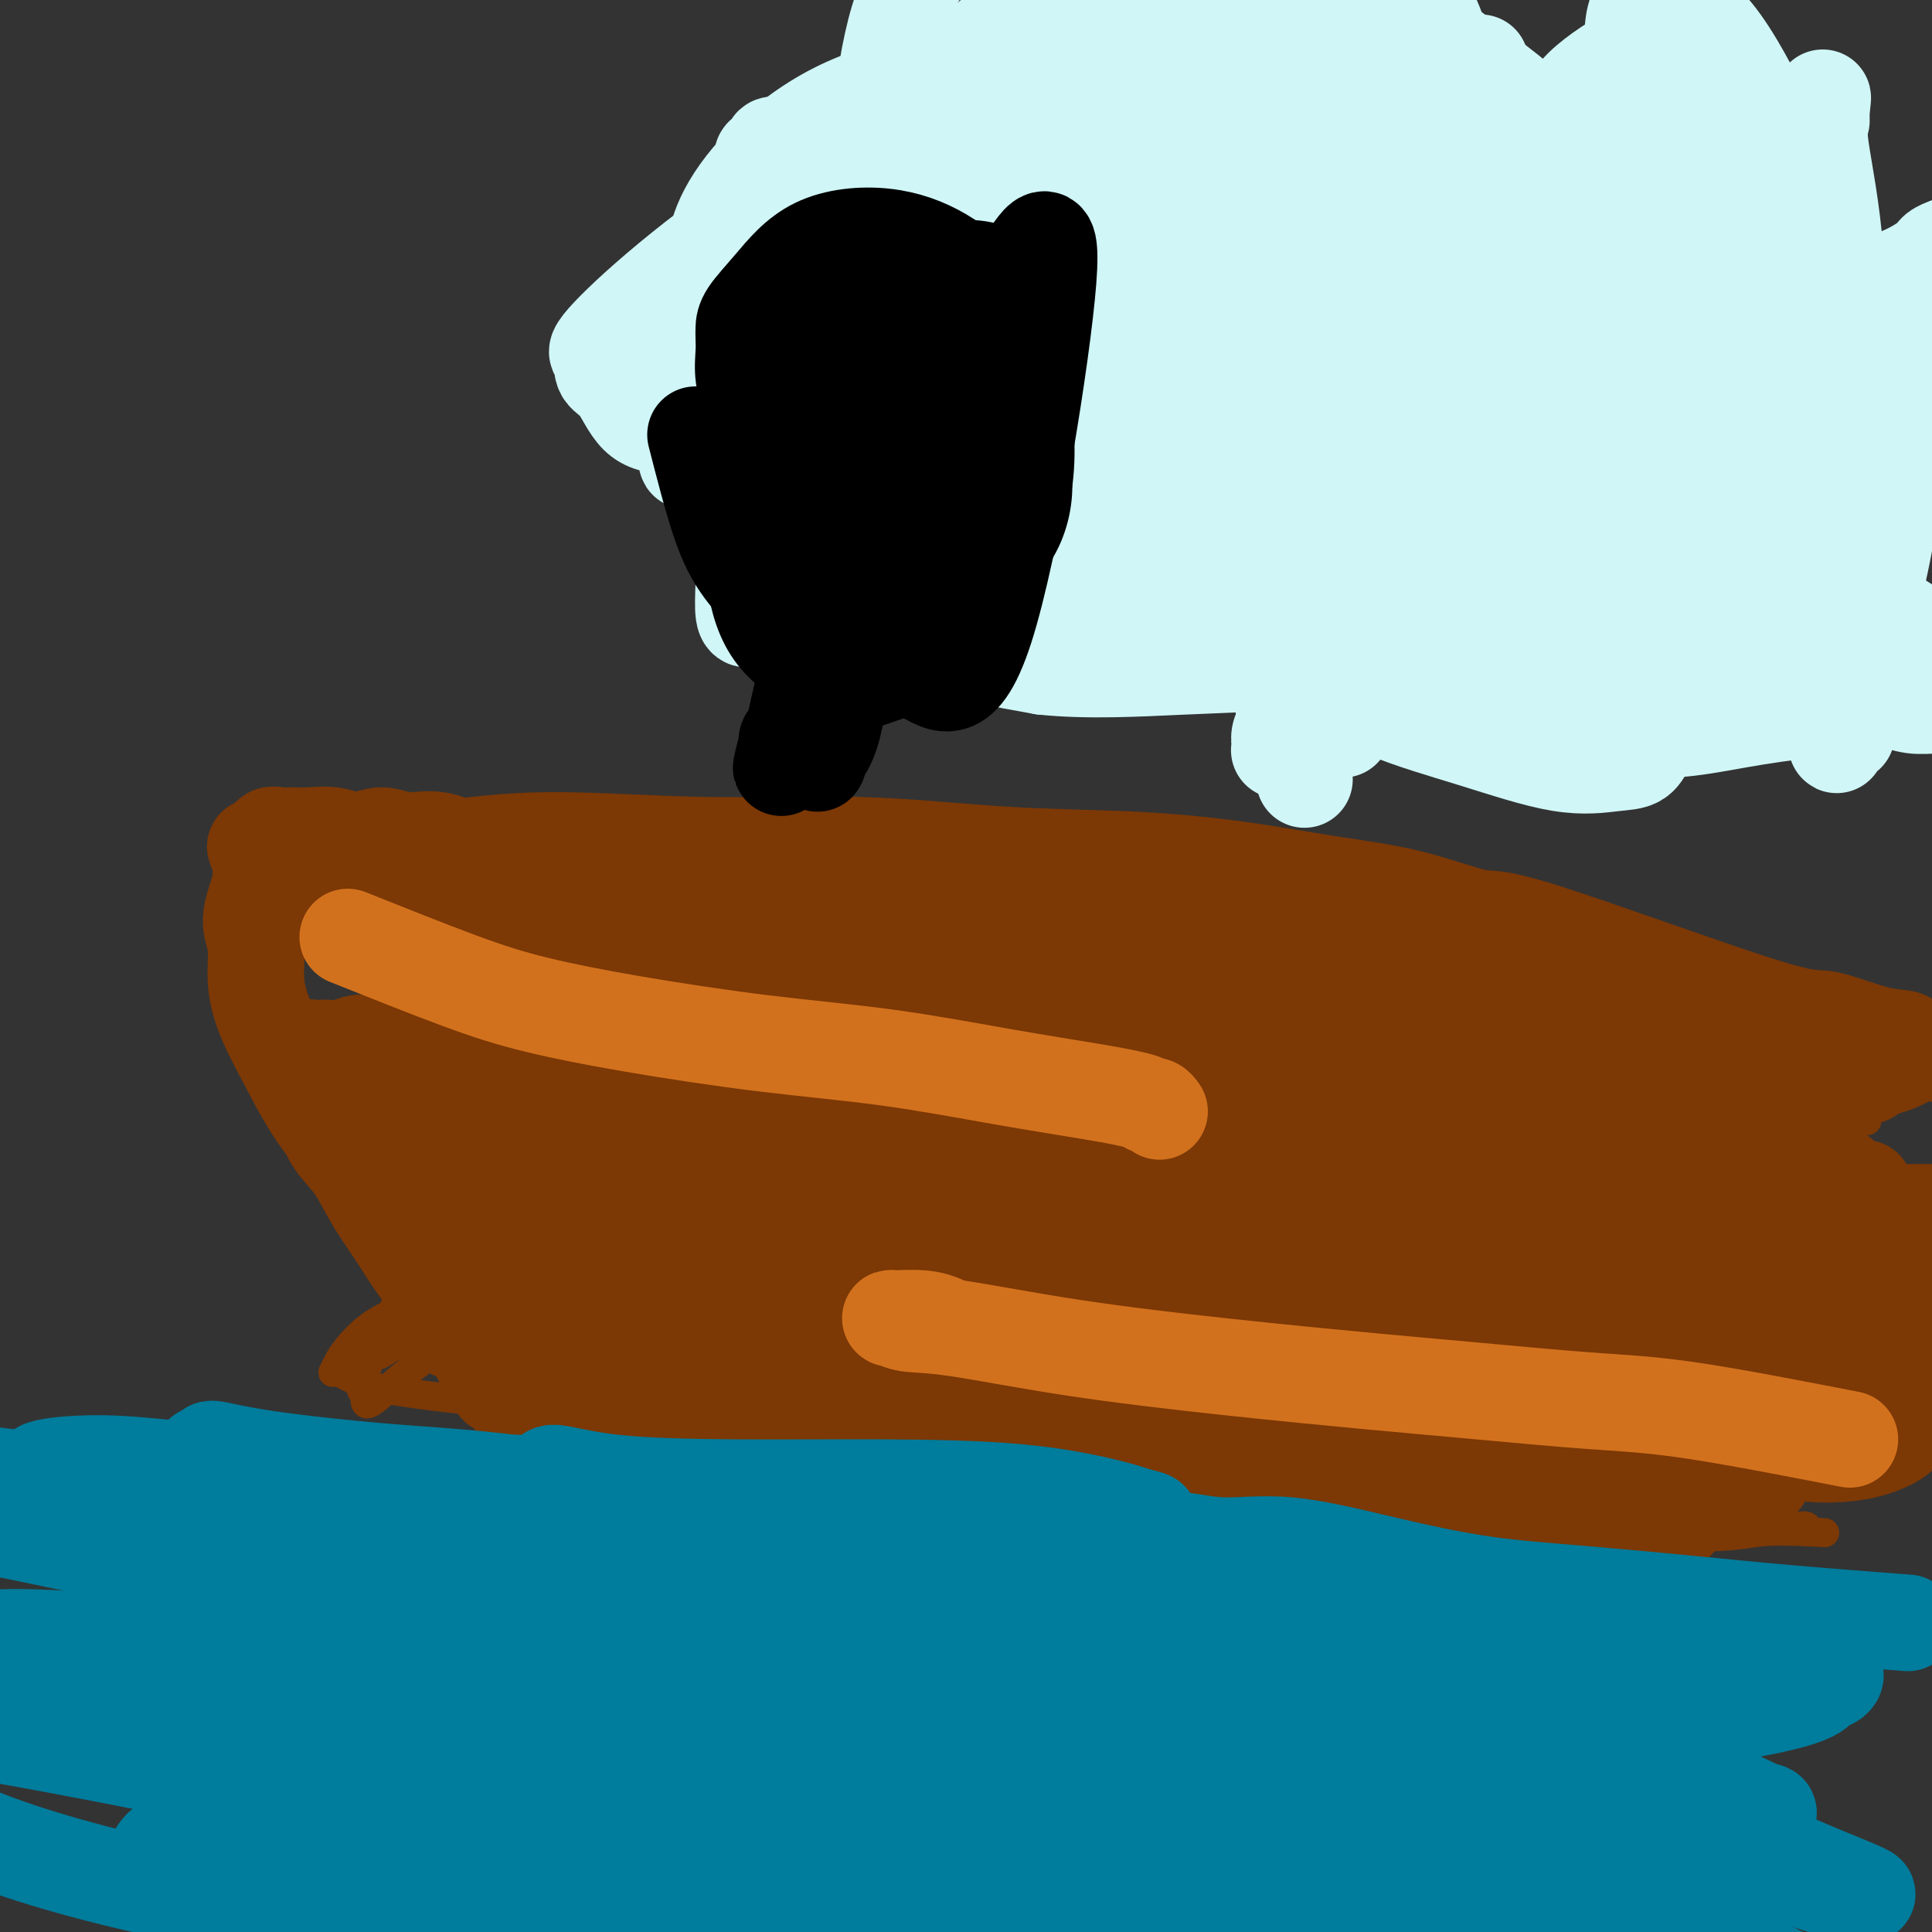 <svg viewBox='0 0 400 400' version='1.1' xmlns='http://www.w3.org/2000/svg' xmlns:xlink='http://www.w3.org/1999/xlink'><rect x="0" y="0" width="400" height="400" fill="#333333" stroke="none"/><g fill='none' stroke='#7C3805' stroke-width='6' stroke-linecap='round' stroke-linejoin='round'><path d='M317,248c-9.265,-1.559 -18.530,-3.119 -26,-4c-7.470,-0.881 -13.144,-1.085 -19,-2c-5.856,-0.915 -11.894,-2.542 -18,-4c-6.106,-1.458 -12.278,-2.748 -18,-4c-5.722,-1.252 -10.992,-2.465 -18,-4c-7.008,-1.535 -15.752,-3.391 -24,-5c-8.248,-1.609 -15.998,-2.971 -23,-4c-7.002,-1.029 -13.255,-1.725 -18,-2c-4.745,-0.275 -7.982,-0.130 -11,0c-3.018,0.130 -5.818,0.245 -8,0c-2.182,-0.245 -3.745,-0.850 -5,-1c-1.255,-0.150 -2.202,0.156 -3,0c-0.798,-0.156 -1.446,-0.773 -2,-1c-0.554,-0.227 -1.016,-0.065 -1,0c0.016,0.065 0.508,0.032 1,0'/><path d='M99,229c9.684,-1.533 19.368,-3.066 27,-4c7.632,-0.934 13.211,-1.269 21,-1c7.789,0.269 17.789,1.143 29,3c11.211,1.857 23.634,4.696 35,8c11.366,3.304 21.675,7.071 32,11c10.325,3.929 20.664,8.019 29,11c8.336,2.981 14.667,4.851 19,6c4.333,1.149 6.666,1.576 8,2c1.334,0.424 1.668,0.846 2,1c0.332,0.154 0.664,0.041 1,0c0.336,-0.041 0.678,-0.011 1,0c0.322,0.011 0.625,0.003 1,0c0.375,-0.003 0.821,-0.001 1,0c0.179,0.001 0.089,0.000 0,0'/><path d='M112,218c2.502,0.173 5.005,0.347 10,1c4.995,0.653 12.484,1.786 19,3c6.516,1.214 12.061,2.509 19,4c6.939,1.491 15.271,3.179 25,5c9.729,1.821 20.853,3.774 33,6c12.147,2.226 25.317,4.726 38,7c12.683,2.274 24.879,4.322 35,6c10.121,1.678 18.169,2.985 25,4c6.831,1.015 12.446,1.736 17,2c4.554,0.264 8.046,0.071 11,0c2.954,-0.071 5.370,-0.019 7,0c1.630,0.019 2.476,0.005 3,0c0.524,-0.005 0.728,-0.001 1,0c0.272,0.001 0.612,0.000 1,0c0.388,-0.000 0.825,-0.000 1,0c0.175,0.000 0.087,0.000 0,0'/><path d='M130,213c7.904,0.646 15.807,1.291 23,2c7.193,0.709 13.675,1.480 21,2c7.325,0.520 15.494,0.789 25,2c9.506,1.211 20.351,3.366 32,5c11.649,1.634 24.104,2.749 36,4c11.896,1.251 23.234,2.637 32,4c8.766,1.363 14.959,2.702 20,3c5.041,0.298 8.930,-0.447 11,-1c2.070,-0.553 2.321,-0.915 3,-1c0.679,-0.085 1.785,0.107 2,0c0.215,-0.107 -0.460,-0.512 0,-1c0.460,-0.488 2.055,-1.059 3,-1c0.945,0.059 1.238,0.748 2,1c0.762,0.252 1.991,0.068 3,0c1.009,-0.068 1.796,-0.018 2,0c0.204,0.018 -0.176,0.005 0,0c0.176,-0.005 0.907,-0.001 1,0c0.093,0.001 -0.454,0.001 -1,0'/><path d='M354,241c-16.155,-2.621 -32.311,-5.243 -46,-7c-13.689,-1.757 -24.912,-2.651 -36,-4c-11.088,-1.349 -22.041,-3.153 -32,-5c-9.959,-1.847 -18.922,-3.739 -27,-5c-8.078,-1.261 -15.269,-1.893 -22,-3c-6.731,-1.107 -13.000,-2.689 -19,-4c-6.000,-1.311 -11.731,-2.351 -17,-3c-5.269,-0.649 -10.077,-0.907 -14,-1c-3.923,-0.093 -6.962,-0.020 -9,0c-2.038,0.020 -3.074,-0.013 -4,0c-0.926,0.013 -1.743,0.073 -1,0c0.743,-0.073 3.044,-0.277 6,-1c2.956,-0.723 6.565,-1.964 13,-3c6.435,-1.036 15.696,-1.867 27,-2c11.304,-0.133 24.652,0.434 38,1'/><path d='M211,204c14.697,0.918 32.441,2.713 45,4c12.559,1.287 19.933,2.067 26,4c6.067,1.933 10.828,5.020 12,6c1.172,0.980 -1.245,-0.147 1,2c2.245,2.147 9.153,7.569 13,10c3.847,2.431 4.632,1.870 6,2c1.368,0.130 3.319,0.949 7,2c3.681,1.051 9.092,2.333 12,3c2.908,0.667 3.312,0.718 4,1c0.688,0.282 1.660,0.793 3,1c1.340,0.207 3.049,0.108 4,0c0.951,-0.108 1.144,-0.225 2,0c0.856,0.225 2.374,0.792 3,1c0.626,0.208 0.359,0.056 1,0c0.641,-0.056 2.190,-0.015 3,0c0.810,0.015 0.880,0.004 1,0c0.120,-0.004 0.290,-0.001 1,0c0.710,0.001 1.960,0.000 3,0c1.040,-0.000 1.868,-0.000 2,0c0.132,0.000 -0.434,0.000 -1,0'/><path d='M132,214c9.504,1.709 19.009,3.417 28,5c8.991,1.583 17.469,3.039 24,4c6.531,0.961 11.114,1.426 21,3c9.886,1.574 25.076,4.256 37,6c11.924,1.744 20.584,2.548 31,4c10.416,1.452 22.588,3.552 33,5c10.412,1.448 19.065,2.245 26,3c6.935,0.755 12.153,1.469 15,2c2.847,0.531 3.322,0.878 4,1c0.678,0.122 1.560,0.018 2,0c0.440,-0.018 0.437,0.052 1,0c0.563,-0.052 1.692,-0.224 3,0c1.308,0.224 2.794,0.843 5,1c2.206,0.157 5.132,-0.150 7,0c1.868,0.150 2.676,0.757 3,1c0.324,0.243 0.162,0.121 0,0'/><path d='M234,218c8.742,0.727 17.485,1.454 23,2c5.515,0.546 7.803,0.912 12,2c4.197,1.088 10.304,2.898 16,4c5.696,1.102 10.982,1.497 16,2c5.018,0.503 9.769,1.115 15,2c5.231,0.885 10.944,2.042 16,3c5.056,0.958 9.456,1.718 13,2c3.544,0.282 6.233,0.086 8,0c1.767,-0.086 2.612,-0.060 4,0c1.388,0.060 3.321,0.156 5,0c1.679,-0.156 3.106,-0.564 4,-1c0.894,-0.436 1.256,-0.901 2,-1c0.744,-0.099 1.869,0.169 4,0c2.131,-0.169 5.266,-0.776 8,-1c2.734,-0.224 5.067,-0.064 6,0c0.933,0.064 0.467,0.032 0,0'/><path d='M360,252c-1.887,9.512 -3.774,19.024 -5,25c-1.226,5.976 -1.793,8.414 -3,12c-1.207,3.586 -3.056,8.318 -5,12c-1.944,3.682 -3.984,6.315 -5,8c-1.016,1.685 -1.010,2.424 -1,3c0.010,0.576 0.022,0.991 0,1c-0.022,0.009 -0.079,-0.386 0,-1c0.079,-0.614 0.293,-1.446 2,-4c1.707,-2.554 4.905,-6.830 8,-11c3.095,-4.170 6.086,-8.233 9,-12c2.914,-3.767 5.750,-7.238 8,-10c2.250,-2.762 3.912,-4.817 5,-7c1.088,-2.183 1.601,-4.495 2,-6c0.399,-1.505 0.685,-2.203 1,-3c0.315,-0.797 0.660,-1.693 1,-3c0.340,-1.307 0.674,-3.026 1,-4c0.326,-0.974 0.643,-1.203 1,-2c0.357,-0.797 0.756,-2.162 1,-3c0.244,-0.838 0.335,-1.149 1,-2c0.665,-0.851 1.904,-2.243 1,-1c-0.904,1.243 -3.952,5.122 -7,9'/><path d='M375,253c-2.207,2.978 -4.223,5.921 -7,10c-2.777,4.079 -6.314,9.292 -9,14c-2.686,4.708 -4.521,8.911 -6,12c-1.479,3.089 -2.603,5.064 -3,6c-0.397,0.936 -0.067,0.833 0,1c0.067,0.167 -0.128,0.605 0,1c0.128,0.395 0.581,0.746 1,1c0.419,0.254 0.806,0.412 2,0c1.194,-0.412 3.196,-1.392 5,-3c1.804,-1.608 3.412,-3.842 5,-6c1.588,-2.158 3.158,-4.238 4,-6c0.842,-1.762 0.958,-3.205 1,-4c0.042,-0.795 0.012,-0.941 0,-1c-0.012,-0.059 -0.006,-0.029 0,0'/><path d='M332,320c-10.410,-0.814 -20.820,-1.628 -29,-2c-8.180,-0.372 -14.130,-0.301 -21,-1c-6.870,-0.699 -14.661,-2.167 -22,-3c-7.339,-0.833 -14.225,-1.032 -21,-2c-6.775,-0.968 -13.439,-2.707 -20,-4c-6.561,-1.293 -13.018,-2.140 -18,-3c-4.982,-0.860 -8.488,-1.732 -10,-2c-1.512,-0.268 -1.031,0.067 -1,0c0.031,-0.067 -0.389,-0.536 -1,-1c-0.611,-0.464 -1.412,-0.923 -1,-1c0.412,-0.077 2.037,0.226 5,0c2.963,-0.226 7.262,-0.982 14,-1c6.738,-0.018 15.913,0.703 26,2c10.087,1.297 21.086,3.171 33,5c11.914,1.829 24.742,3.614 36,5c11.258,1.386 20.945,2.372 29,3c8.055,0.628 14.477,0.899 20,1c5.523,0.101 10.145,0.031 13,0c2.855,-0.031 3.943,-0.022 5,0c1.057,0.022 2.084,0.058 3,0c0.916,-0.058 1.720,-0.212 2,0c0.280,0.212 0.037,0.788 0,1c-0.037,0.212 0.132,0.061 0,0c-0.132,-0.061 -0.566,-0.030 -1,0'/><path d='M373,317c10.505,0.720 1.266,0.020 -4,0c-5.266,-0.020 -6.559,0.640 -11,1c-4.441,0.360 -12.029,0.420 -21,0c-8.971,-0.420 -19.324,-1.320 -31,-2c-11.676,-0.680 -24.674,-1.140 -37,-2c-12.326,-0.860 -23.979,-2.120 -36,-3c-12.021,-0.880 -24.410,-1.381 -36,-2c-11.590,-0.619 -22.381,-1.356 -32,-2c-9.619,-0.644 -18.066,-1.195 -25,-2c-6.934,-0.805 -12.356,-1.865 -16,-3c-3.644,-1.135 -5.509,-2.345 -7,-3c-1.491,-0.655 -2.609,-0.753 -3,-1c-0.391,-0.247 -0.057,-0.641 -1,-1c-0.943,-0.359 -3.164,-0.681 0,-1c3.164,-0.319 11.713,-0.633 20,-1c8.287,-0.367 16.312,-0.785 26,0c9.688,0.785 21.040,2.773 31,4c9.960,1.227 18.527,1.692 26,3c7.473,1.308 13.851,3.459 20,5c6.149,1.541 12.070,2.472 18,4c5.930,1.528 11.871,3.652 19,5c7.129,1.348 15.447,1.918 23,3c7.553,1.082 14.341,2.676 21,4c6.659,1.324 13.188,2.378 17,3c3.812,0.622 4.906,0.811 6,1'/><path d='M340,327c19.308,3.872 5.577,1.051 1,0c-4.577,-1.051 0.000,-0.333 2,0c2.000,0.333 1.422,0.279 1,0c-0.422,-0.279 -0.689,-0.785 -1,-1c-0.311,-0.215 -0.666,-0.139 -2,-1c-1.334,-0.861 -3.648,-2.658 -8,-4c-4.352,-1.342 -10.741,-2.229 -17,-3c-6.259,-0.771 -12.387,-1.425 -20,-2c-7.613,-0.575 -16.712,-1.071 -25,-1c-8.288,0.071 -15.764,0.710 -24,1c-8.236,0.290 -17.233,0.233 -27,0c-9.767,-0.233 -20.303,-0.640 -31,-1c-10.697,-0.360 -21.556,-0.671 -32,-1c-10.444,-0.329 -20.472,-0.676 -28,-1c-7.528,-0.324 -12.557,-0.627 -17,-1c-4.443,-0.373 -8.301,-0.818 -11,-1c-2.699,-0.182 -4.239,-0.100 -5,0c-0.761,0.100 -0.743,0.219 -1,0c-0.257,-0.219 -0.788,-0.777 -1,-1c-0.212,-0.223 -0.106,-0.112 0,0'/><path d='M119,221c-6.666,4.997 -13.331,9.995 -18,14c-4.669,4.005 -7.341,7.018 -10,10c-2.659,2.982 -5.306,5.931 -7,8c-1.694,2.069 -2.436,3.256 -3,4c-0.564,0.744 -0.952,1.044 -1,1c-0.048,-0.044 0.242,-0.431 0,0c-0.242,0.431 -1.017,1.681 -1,2c0.017,0.319 0.826,-0.291 2,-1c1.174,-0.709 2.714,-1.516 5,-3c2.286,-1.484 5.320,-3.643 9,-7c3.680,-3.357 8.008,-7.910 12,-12c3.992,-4.090 7.647,-7.716 10,-11c2.353,-3.284 3.403,-6.225 4,-8c0.597,-1.775 0.741,-2.383 1,-3c0.259,-0.617 0.633,-1.243 1,-2c0.367,-0.757 0.726,-1.644 0,-1c-0.726,0.644 -2.536,2.821 -5,6c-2.464,3.179 -5.583,7.360 -10,13c-4.417,5.640 -10.132,12.739 -15,20c-4.868,7.261 -8.887,14.686 -12,21c-3.113,6.314 -5.318,11.518 -6,14c-0.682,2.482 0.159,2.241 1,2'/><path d='M76,288c-1.752,5.611 2.369,1.139 6,-2c3.631,-3.139 6.773,-4.946 11,-9c4.227,-4.054 9.538,-10.354 15,-17c5.462,-6.646 11.073,-13.638 16,-20c4.927,-6.362 9.169,-12.093 12,-16c2.831,-3.907 4.249,-5.989 5,-7c0.751,-1.011 0.834,-0.950 1,-1c0.166,-0.050 0.414,-0.211 1,-1c0.586,-0.789 1.508,-2.208 1,-2c-0.508,0.208 -2.448,2.041 -5,4c-2.552,1.959 -5.716,4.042 -11,8c-5.284,3.958 -12.687,9.791 -20,16c-7.313,6.209 -14.537,12.795 -20,20c-5.463,7.205 -9.165,15.028 -10,18c-0.835,2.972 1.199,1.091 3,0c1.801,-1.091 3.370,-1.394 7,-4c3.630,-2.606 9.321,-7.515 15,-13c5.679,-5.485 11.347,-11.547 16,-17c4.653,-5.453 8.293,-10.297 10,-13c1.707,-2.703 1.481,-3.265 2,-4c0.519,-0.735 1.782,-1.644 2,-2c0.218,-0.356 -0.608,-0.161 -1,0c-0.392,0.161 -0.348,0.286 -1,1c-0.652,0.714 -2.000,2.016 -4,4c-2.000,1.984 -4.654,4.650 -8,8c-3.346,3.350 -7.385,7.386 -11,11c-3.615,3.614 -6.808,6.807 -10,10'/><path d='M98,260c-6.259,6.657 -4.407,6.299 -4,6c0.407,-0.299 -0.633,-0.541 -2,0c-1.367,0.541 -3.063,1.863 -5,3c-1.937,1.137 -4.116,2.088 -6,3c-1.884,0.912 -3.472,1.786 -5,3c-1.528,1.214 -2.997,2.769 -4,4c-1.003,1.231 -1.540,2.140 -2,3c-0.460,0.860 -0.843,1.672 -1,2c-0.157,0.328 -0.089,0.172 0,0c0.089,-0.172 0.199,-0.360 1,0c0.801,0.360 2.292,1.267 4,2c1.708,0.733 3.632,1.292 8,2c4.368,0.708 11.181,1.567 16,2c4.819,0.433 7.643,0.442 23,3c15.357,2.558 43.246,7.666 58,10c14.754,2.334 16.374,1.894 19,2c2.626,0.106 6.257,0.758 8,1c1.743,0.242 1.599,0.075 2,0c0.401,-0.075 1.348,-0.057 2,0c0.652,0.057 1.010,0.152 1,0c-0.010,-0.152 -0.388,-0.551 -1,-1c-0.612,-0.449 -1.458,-0.949 -4,-1c-2.542,-0.051 -6.780,0.348 -12,1c-5.220,0.652 -11.421,1.559 -18,2c-6.579,0.441 -13.537,0.417 -20,0c-6.463,-0.417 -12.432,-1.228 -18,-2c-5.568,-0.772 -10.734,-1.506 -15,-3c-4.266,-1.494 -7.633,-3.747 -11,-6'/><path d='M112,296c-3.505,-1.938 -6.769,-3.781 -9,-5c-2.231,-1.219 -3.429,-1.812 -4,-2c-0.571,-0.188 -0.516,0.030 -1,0c-0.484,-0.030 -1.506,-0.309 -1,0c0.506,0.309 2.542,1.204 6,2c3.458,0.796 8.339,1.491 15,2c6.661,0.509 15.102,0.830 25,1c9.898,0.170 21.254,0.189 32,0c10.746,-0.189 20.881,-0.587 30,-1c9.119,-0.413 17.222,-0.840 23,-1c5.778,-0.160 9.230,-0.053 11,0c1.770,0.053 1.856,0.050 2,0c0.144,-0.050 0.345,-0.149 0,0c-0.345,0.149 -1.236,0.545 -4,1c-2.764,0.455 -7.400,0.969 -13,1c-5.600,0.031 -12.164,-0.422 -20,-1c-7.836,-0.578 -16.944,-1.282 -26,-2c-9.056,-0.718 -18.059,-1.450 -26,-2c-7.941,-0.550 -14.821,-0.917 -20,-1c-5.179,-0.083 -8.658,0.120 -12,0c-3.342,-0.120 -6.548,-0.562 -9,-1c-2.452,-0.438 -4.150,-0.873 -6,-1c-1.850,-0.127 -3.850,0.054 -5,0c-1.150,-0.054 -1.449,-0.343 -2,-1c-0.551,-0.657 -1.355,-1.682 -2,-2c-0.645,-0.318 -1.132,0.069 -2,0c-0.868,-0.069 -2.118,-0.596 -3,-1c-0.882,-0.404 -1.395,-0.687 -2,-1c-0.605,-0.313 -1.303,-0.657 -2,-1'/><path d='M87,280c-2.202,-0.632 -1.207,0.788 -1,1c0.207,0.212 -0.373,-0.785 0,-1c0.373,-0.215 1.700,0.353 6,1c4.300,0.647 11.572,1.373 22,2c10.428,0.627 24.012,1.156 39,2c14.988,0.844 31.379,2.005 48,3c16.621,0.995 33.473,1.826 49,3c15.527,1.174 29.731,2.693 43,4c13.269,1.307 25.605,2.404 35,3c9.395,0.596 15.849,0.692 19,1c3.151,0.308 2.997,0.829 4,1c1.003,0.171 3.161,-0.008 3,-1c-0.161,-0.992 -2.641,-2.796 -5,-4c-2.359,-1.204 -4.597,-1.807 -9,-2c-4.403,-0.193 -10.971,0.025 -20,0c-9.029,-0.025 -20.521,-0.293 -32,0c-11.479,0.293 -22.947,1.146 -34,2c-11.053,0.854 -21.693,1.708 -30,2c-8.307,0.292 -14.281,0.022 -20,0c-5.719,-0.022 -11.182,0.205 -16,0c-4.818,-0.205 -8.992,-0.843 -13,-1c-4.008,-0.157 -7.850,0.168 -11,0c-3.150,-0.168 -5.607,-0.829 -7,-1c-1.393,-0.171 -1.721,0.146 -2,0c-0.279,-0.146 -0.508,-0.756 -1,-1c-0.492,-0.244 -1.246,-0.122 -2,0'/><path d='M152,294c-9.648,-1.013 2.231,-2.044 10,-3c7.769,-0.956 11.427,-1.837 19,-3c7.573,-1.163 19.061,-2.609 34,-4c14.939,-1.391 33.331,-2.727 50,-3c16.669,-0.273 31.617,0.519 44,1c12.383,0.481 22.201,0.653 27,1c4.799,0.347 4.579,0.870 5,1c0.421,0.130 1.483,-0.133 2,0c0.517,0.133 0.487,0.660 1,1c0.513,0.340 1.568,0.491 1,1c-0.568,0.509 -2.759,1.374 -9,3c-6.241,1.626 -16.533,4.011 -26,6c-9.467,1.989 -18.110,3.580 -39,3c-20.890,-0.580 -54.025,-3.332 -70,-5c-15.975,-1.668 -14.788,-2.251 -15,-3c-0.212,-0.749 -1.822,-1.665 -3,-2c-1.178,-0.335 -1.924,-0.090 -3,0c-1.076,0.090 -2.482,0.024 -3,0c-0.518,-0.024 -0.148,-0.007 0,0c0.148,0.007 0.074,0.003 0,0'/></g>
<g fill='none' stroke='#7C3805' stroke-width='20' stroke-linecap='round' stroke-linejoin='round'><path d='M321,273c-9.579,0.338 -19.159,0.675 -28,1c-8.841,0.325 -16.944,0.637 -27,1c-10.056,0.363 -22.065,0.777 -34,1c-11.935,0.223 -23.796,0.256 -34,0c-10.204,-0.256 -18.752,-0.802 -26,-1c-7.248,-0.198 -13.198,-0.049 -18,0c-4.802,0.049 -8.458,-0.002 -11,0c-2.542,0.002 -3.972,0.058 -5,0c-1.028,-0.058 -1.656,-0.231 -2,0c-0.344,0.231 -0.404,0.864 0,1c0.404,0.136 1.273,-0.225 3,0c1.727,0.225 4.311,1.037 10,1c5.689,-0.037 14.481,-0.921 25,-2c10.519,-1.079 22.765,-2.351 34,-4c11.235,-1.649 21.460,-3.674 30,-6c8.540,-2.326 15.395,-4.955 21,-7c5.605,-2.045 9.960,-3.508 13,-5c3.040,-1.492 4.763,-3.013 6,-4c1.237,-0.987 1.986,-1.441 3,-2c1.014,-0.559 2.294,-1.221 3,-2c0.706,-0.779 0.839,-1.673 1,-2c0.161,-0.327 0.351,-0.088 0,0c-0.351,0.088 -1.243,0.025 -4,0c-2.757,-0.025 -7.378,-0.013 -12,0'/><path d='M269,243c-5.987,-0.159 -13.454,0.445 -23,1c-9.546,0.555 -21.169,1.063 -33,2c-11.831,0.937 -23.868,2.304 -34,3c-10.132,0.696 -18.359,0.722 -23,1c-4.641,0.278 -5.695,0.808 -6,1c-0.305,0.192 0.138,0.048 0,0c-0.138,-0.048 -0.858,0.001 -1,0c-0.142,-0.001 0.294,-0.054 3,-1c2.706,-0.946 7.680,-2.787 14,-4c6.320,-1.213 13.984,-1.799 24,-3c10.016,-1.201 22.383,-3.017 34,-4c11.617,-0.983 22.485,-1.132 32,-1c9.515,0.132 17.678,0.545 21,1c3.322,0.455 1.804,0.950 1,1c-0.804,0.050 -0.895,-0.346 -1,0c-0.105,0.346 -0.224,1.434 -2,3c-1.776,1.566 -5.211,3.608 -12,6c-6.789,2.392 -16.934,5.132 -31,7c-14.066,1.868 -32.053,2.862 -49,3c-16.947,0.138 -32.852,-0.580 -45,-2c-12.148,-1.420 -20.537,-3.544 -25,-5c-4.463,-1.456 -5.000,-2.246 -5,-3c0.000,-0.754 0.539,-1.472 0,-2c-0.539,-0.528 -2.154,-0.865 -2,-2c0.154,-1.135 2.077,-3.067 4,-5'/><path d='M110,240c3.941,-1.881 11.794,-4.082 25,-6c13.206,-1.918 31.763,-3.552 50,-4c18.237,-0.448 36.152,0.291 51,3c14.848,2.709 26.628,7.388 35,11c8.372,3.612 13.335,6.155 15,7c1.665,0.845 0.034,-0.010 0,0c-0.034,0.010 1.531,0.883 2,1c0.469,0.117 -0.159,-0.522 0,-1c0.159,-0.478 1.105,-0.793 1,-2c-0.105,-1.207 -1.261,-3.305 -5,-7c-3.739,-3.695 -10.063,-8.986 -19,-14c-8.937,-5.014 -20.489,-9.749 -31,-13c-10.511,-3.251 -19.982,-5.017 -28,-6c-8.018,-0.983 -14.582,-1.184 -20,-1c-5.418,0.184 -9.690,0.751 -13,2c-3.310,1.249 -5.657,3.178 -8,5c-2.343,1.822 -4.681,3.537 -7,5c-2.319,1.463 -4.620,2.673 -7,4c-2.380,1.327 -4.839,2.769 -7,4c-2.161,1.231 -4.023,2.249 -8,3c-3.977,0.751 -10.067,1.233 -13,1c-2.933,-0.233 -2.708,-1.181 -3,-2c-0.292,-0.819 -1.100,-1.508 -2,-2c-0.900,-0.492 -1.893,-0.786 -2,-1c-0.107,-0.214 0.672,-0.347 1,-1c0.328,-0.653 0.207,-1.827 1,-3c0.793,-1.173 2.501,-2.345 5,-3c2.499,-0.655 5.788,-0.792 8,-1c2.212,-0.208 3.346,-0.488 8,0c4.654,0.488 12.827,1.744 21,3'/><path d='M160,222c7.920,0.114 9.218,-0.602 12,-1c2.782,-0.398 7.046,-0.478 10,-1c2.954,-0.522 4.597,-1.488 6,-2c1.403,-0.512 2.564,-0.572 4,-1c1.436,-0.428 3.145,-1.226 5,-2c1.855,-0.774 3.854,-1.524 6,-2c2.146,-0.476 4.439,-0.679 7,-1c2.561,-0.321 5.391,-0.762 8,-1c2.609,-0.238 4.997,-0.274 9,0c4.003,0.274 9.620,0.857 15,2c5.380,1.143 10.524,2.845 16,4c5.476,1.155 11.285,1.764 16,3c4.715,1.236 8.334,3.098 11,4c2.666,0.902 4.377,0.845 6,1c1.623,0.155 3.159,0.521 4,1c0.841,0.479 0.987,1.071 3,1c2.013,-0.071 5.894,-0.805 8,-1c2.106,-0.195 2.438,0.147 3,0c0.562,-0.147 1.356,-0.784 2,-1c0.644,-0.216 1.139,-0.009 2,0c0.861,0.009 2.088,-0.178 4,0c1.912,0.178 4.510,0.722 7,1c2.490,0.278 4.871,0.289 8,1c3.129,0.711 7.005,2.123 10,3c2.995,0.877 5.107,1.219 7,2c1.893,0.781 3.565,2.002 5,3c1.435,0.998 2.632,1.773 4,2c1.368,0.227 2.907,-0.093 4,0c1.093,0.093 1.741,0.598 2,1c0.259,0.402 0.130,0.701 0,1'/><path d='M364,239c5.184,1.857 2.144,0.501 1,0c-1.144,-0.501 -0.391,-0.145 0,0c0.391,0.145 0.422,0.079 1,0c0.578,-0.079 1.703,-0.171 2,0c0.297,0.171 -0.235,0.605 0,1c0.235,0.395 1.236,0.750 2,1c0.764,0.250 1.292,0.395 2,1c0.708,0.605 1.597,1.669 2,2c0.403,0.331 0.321,-0.072 1,0c0.679,0.072 2.121,0.619 3,1c0.879,0.381 1.197,0.595 2,1c0.803,0.405 2.091,1.000 3,1c0.909,0.000 1.437,-0.594 1,0c-0.437,0.594 -1.841,2.377 -3,3c-1.159,0.623 -2.074,0.084 -5,0c-2.926,-0.084 -7.865,0.285 -13,0c-5.135,-0.285 -10.467,-1.224 -16,-2c-5.533,-0.776 -11.266,-1.388 -17,-2'/><path d='M330,246c-8.412,-1.044 -12.941,-1.653 -18,-2c-5.059,-0.347 -10.647,-0.432 -15,-1c-4.353,-0.568 -7.471,-1.619 -10,-2c-2.529,-0.381 -4.468,-0.091 -6,0c-1.532,0.091 -2.655,-0.018 -4,0c-1.345,0.018 -2.911,0.161 -4,0c-1.089,-0.161 -1.702,-0.628 -3,-1c-1.298,-0.372 -3.283,-0.650 -5,-1c-1.717,-0.350 -3.168,-0.774 -5,-1c-1.832,-0.226 -4.045,-0.256 -6,0c-1.955,0.256 -3.650,0.797 -5,1c-1.350,0.203 -2.354,0.067 -3,0c-0.646,-0.067 -0.934,-0.065 -1,0c-0.066,0.065 0.089,0.193 0,0c-0.089,-0.193 -0.423,-0.708 2,-1c2.423,-0.292 7.604,-0.362 14,0c6.396,0.362 14.008,1.158 22,2c7.992,0.842 16.363,1.732 26,3c9.637,1.268 20.539,2.914 29,4c8.461,1.086 14.480,1.611 20,2c5.520,0.389 10.541,0.640 15,1c4.459,0.360 8.357,0.829 11,1c2.643,0.171 4.032,0.046 6,0c1.968,-0.046 4.516,-0.012 6,0c1.484,0.012 1.903,0.003 3,0c1.097,-0.003 2.872,-0.001 4,0c1.128,0.001 1.608,0.000 2,0c0.392,-0.000 0.696,-0.000 1,0'/><path d='M406,251c25.089,1.760 7.813,0.160 1,0c-6.813,-0.160 -3.163,1.118 -2,2c1.163,0.882 -0.161,1.366 -1,2c-0.839,0.634 -1.195,1.417 -2,3c-0.805,1.583 -2.060,3.968 -3,5c-0.940,1.032 -1.564,0.713 -2,1c-0.436,0.287 -0.684,1.179 -1,2c-0.316,0.821 -0.699,1.571 -1,2c-0.301,0.429 -0.521,0.538 -1,1c-0.479,0.462 -1.217,1.278 -2,2c-0.783,0.722 -1.613,1.351 -2,2c-0.387,0.649 -0.333,1.319 -1,2c-0.667,0.681 -2.055,1.374 -3,2c-0.945,0.626 -1.449,1.186 -2,2c-0.551,0.814 -1.151,1.882 -2,3c-0.849,1.118 -1.949,2.286 -3,3c-1.051,0.714 -2.055,0.975 -3,2c-0.945,1.025 -1.831,2.814 -3,4c-1.169,1.186 -2.620,1.767 -4,3c-1.380,1.233 -2.690,3.116 -4,5'/><path d='M365,299c-4.966,5.180 -2.882,3.131 -3,3c-0.118,-0.131 -2.440,1.655 -4,3c-1.560,1.345 -2.358,2.249 -3,3c-0.642,0.751 -1.127,1.350 -2,2c-0.873,0.650 -2.133,1.350 -3,2c-0.867,0.650 -1.342,1.249 -2,2c-0.658,0.751 -1.500,1.655 -2,2c-0.500,0.345 -0.660,0.131 -1,0c-0.340,-0.131 -0.862,-0.179 -1,0c-0.138,0.179 0.107,0.584 0,1c-0.107,0.416 -0.565,0.844 -1,1c-0.435,0.156 -0.848,0.042 -1,0c-0.152,-0.042 -0.043,-0.012 0,0c0.043,0.012 0.022,0.006 0,0'/><path d='M155,204c-8.271,1.201 -16.542,2.402 -22,3c-5.458,0.598 -8.104,0.594 -11,1c-2.896,0.406 -6.041,1.222 -9,2c-2.959,0.778 -5.732,1.519 -8,2c-2.268,0.481 -4.031,0.704 -6,1c-1.969,0.296 -4.144,0.667 -6,1c-1.856,0.333 -3.392,0.629 -5,1c-1.608,0.371 -3.288,0.817 -5,1c-1.712,0.183 -3.455,0.101 -5,0c-1.545,-0.101 -2.891,-0.223 -4,0c-1.109,0.223 -1.982,0.790 -3,1c-1.018,0.210 -2.182,0.061 -3,0c-0.818,-0.061 -1.291,-0.036 -2,0c-0.709,0.036 -1.654,0.082 -2,0c-0.346,-0.082 -0.093,-0.291 0,0c0.093,0.291 0.027,1.083 0,2c-0.027,0.917 -0.013,1.958 0,3'/><path d='M64,222c0.123,1.440 0.431,2.541 1,4c0.569,1.459 1.400,3.277 2,5c0.600,1.723 0.968,3.352 2,5c1.032,1.648 2.726,3.314 4,5c1.274,1.686 2.127,3.393 3,5c0.873,1.607 1.767,3.114 3,5c1.233,1.886 2.806,4.150 4,6c1.194,1.850 2.010,3.286 4,6c1.990,2.714 5.154,6.704 7,9c1.846,2.296 2.374,2.896 3,4c0.626,1.104 1.349,2.711 2,4c0.651,1.289 1.230,2.259 2,3c0.770,0.741 1.733,1.252 2,2c0.267,0.748 -0.160,1.732 0,2c0.160,0.268 0.909,-0.181 2,1c1.091,1.181 2.524,3.993 3,5c0.476,1.007 -0.007,0.208 0,0c0.007,-0.208 0.502,0.175 1,1c0.498,0.825 0.999,2.093 1,1c0.001,-1.093 -0.500,-4.546 -1,-8'/><path d='M109,287c-0.948,-2.799 -2.819,-5.797 -4,-9c-1.181,-3.203 -1.671,-6.612 -3,-10c-1.329,-3.388 -3.498,-6.757 -5,-9c-1.502,-2.243 -2.339,-3.360 -3,-5c-0.661,-1.640 -1.148,-3.801 -2,-6c-0.852,-2.199 -2.069,-4.435 -3,-7c-0.931,-2.565 -1.577,-5.460 -2,-8c-0.423,-2.540 -0.624,-4.725 -1,-6c-0.376,-1.275 -0.927,-1.640 -1,-2c-0.073,-0.360 0.332,-0.715 0,-1c-0.332,-0.285 -1.400,-0.502 1,-1c2.400,-0.498 8.270,-1.279 13,-1c4.730,0.279 8.321,1.618 13,4c4.679,2.382 10.448,5.806 16,10c5.552,4.194 10.888,9.159 16,14c5.112,4.841 9.998,9.559 15,14c5.002,4.441 10.118,8.605 14,12c3.882,3.395 6.528,6.022 9,8c2.472,1.978 4.768,3.309 6,4c1.232,0.691 1.399,0.743 2,1c0.601,0.257 1.636,0.718 2,1c0.364,0.282 0.056,0.385 0,0c-0.056,-0.385 0.139,-1.257 -1,-4c-1.139,-2.743 -3.611,-7.355 -9,-14c-5.389,-6.645 -13.694,-15.322 -22,-24'/><path d='M160,248c-8.029,-7.337 -17.103,-13.678 -26,-18c-8.897,-4.322 -17.618,-6.624 -25,-8c-7.382,-1.376 -13.427,-1.826 -18,-2c-4.573,-0.174 -7.675,-0.072 -10,1c-2.325,1.072 -3.874,3.115 -5,5c-1.126,1.885 -1.831,3.611 -2,6c-0.169,2.389 0.197,5.440 1,8c0.803,2.560 2.044,4.628 5,8c2.956,3.372 7.627,8.049 15,14c7.373,5.951 17.446,13.178 30,19c12.554,5.822 27.587,10.241 41,12c13.413,1.759 25.205,0.857 35,-1c9.795,-1.857 17.593,-4.671 22,-8c4.407,-3.329 5.421,-7.174 6,-11c0.579,-3.826 0.721,-7.632 -2,-13c-2.721,-5.368 -8.305,-12.299 -19,-22c-10.695,-9.701 -26.502,-22.173 -41,-31c-14.498,-8.827 -27.689,-14.009 -37,-16c-9.311,-1.991 -14.743,-0.791 -19,1c-4.257,1.791 -7.339,4.174 -9,6c-1.661,1.826 -1.902,3.096 -2,4c-0.098,0.904 -0.054,1.442 0,2c0.054,0.558 0.119,1.135 0,2c-0.119,0.865 -0.422,2.019 0,4c0.422,1.981 1.568,4.788 3,7c1.432,2.212 3.151,3.830 5,6c1.849,2.170 3.827,4.891 6,8c2.173,3.109 4.541,6.607 8,10c3.459,3.393 8.008,6.683 12,10c3.992,3.317 7.426,6.662 11,9c3.574,2.338 7.287,3.669 11,5'/><path d='M156,265c6.149,4.152 4.521,2.533 5,2c0.479,-0.533 3.067,0.020 4,0c0.933,-0.020 0.213,-0.614 -1,-1c-1.213,-0.386 -2.918,-0.563 -5,-1c-2.082,-0.437 -4.543,-1.133 -7,-2c-2.457,-0.867 -4.912,-1.906 -8,-3c-3.088,-1.094 -6.809,-2.243 -10,-3c-3.191,-0.757 -5.852,-1.120 -8,-2c-2.148,-0.880 -3.783,-2.275 -5,-3c-1.217,-0.725 -2.014,-0.778 -3,-1c-0.986,-0.222 -2.159,-0.611 -3,-1c-0.841,-0.389 -1.350,-0.776 -2,-1c-0.650,-0.224 -1.442,-0.284 -2,-1c-0.558,-0.716 -0.883,-2.086 -1,-2c-0.117,0.086 -0.027,1.629 1,4c1.027,2.371 2.992,5.570 5,9c2.008,3.430 4.058,7.091 6,11c1.942,3.909 3.776,8.067 6,11c2.224,2.933 4.836,4.642 6,6c1.164,1.358 0.878,2.364 1,3c0.122,0.636 0.651,0.902 1,1c0.349,0.098 0.517,0.026 1,0c0.483,-0.026 1.281,-0.008 0,0c-1.281,0.008 -4.640,0.004 -8,0'/><path d='M129,291c-2.190,0.171 -4.663,0.098 -7,0c-2.337,-0.098 -4.536,-0.222 -6,0c-1.464,0.222 -2.194,0.790 -3,1c-0.806,0.210 -1.690,0.062 -2,0c-0.310,-0.062 -0.048,-0.037 1,1c1.048,1.037 2.882,3.084 6,5c3.118,1.916 7.522,3.699 14,6c6.478,2.301 15.032,5.120 24,7c8.968,1.880 18.351,2.820 29,2c10.649,-0.820 22.566,-3.401 33,-6c10.434,-2.599 19.387,-5.216 27,-8c7.613,-2.784 13.886,-5.736 19,-8c5.114,-2.264 9.069,-3.840 10,-6c0.931,-2.160 -1.163,-4.903 -2,-6c-0.837,-1.097 -0.419,-0.549 0,0'/><path d='M162,287c26.560,1.498 53.120,2.995 68,4c14.880,1.005 18.080,1.517 24,2c5.920,0.483 14.562,0.938 23,2c8.438,1.062 16.674,2.732 26,4c9.326,1.268 19.743,2.134 29,3c9.257,0.866 17.353,1.732 23,2c5.647,0.268 8.844,-0.063 10,0c1.156,0.063 0.270,0.521 0,1c-0.270,0.479 0.075,0.979 0,1c-0.075,0.021 -0.570,-0.438 -3,0c-2.430,0.438 -6.794,1.772 -13,2c-6.206,0.228 -14.252,-0.649 -24,-1c-9.748,-0.351 -21.197,-0.176 -33,-1c-11.803,-0.824 -23.960,-2.648 -35,-4c-11.040,-1.352 -20.963,-2.232 -28,-3c-7.037,-0.768 -11.190,-1.424 -14,-2c-2.810,-0.576 -4.279,-1.072 -5,-1c-0.721,0.072 -0.694,0.712 -1,1c-0.306,0.288 -0.945,0.225 -1,0c-0.055,-0.225 0.472,-0.613 1,-1'/><path d='M209,296c-12.653,-1.684 -2.784,-0.895 3,-2c5.784,-1.105 7.483,-4.105 13,-7c5.517,-2.895 14.851,-5.686 25,-9c10.149,-3.314 21.113,-7.150 32,-10c10.887,-2.850 21.697,-4.714 29,-6c7.303,-1.286 11.100,-1.994 13,-2c1.900,-0.006 1.905,0.689 2,1c0.095,0.311 0.282,0.239 0,0c-0.282,-0.239 -1.033,-0.646 -3,-1c-1.967,-0.354 -5.151,-0.654 -10,-1c-4.849,-0.346 -11.365,-0.738 -22,-1c-10.635,-0.262 -25.391,-0.395 -41,0c-15.609,0.395 -32.071,1.318 -48,2c-15.929,0.682 -31.326,1.124 -41,1c-9.674,-0.124 -13.624,-0.815 -15,-1c-1.376,-0.185 -0.178,0.136 0,0c0.178,-0.136 -0.665,-0.730 -1,-1c-0.335,-0.270 -0.160,-0.217 7,0c7.160,0.217 21.307,0.598 35,2c13.693,1.402 26.932,3.827 43,6c16.068,2.173 34.966,4.096 51,6c16.034,1.904 29.204,3.791 40,5c10.796,1.209 19.219,1.740 22,2c2.781,0.260 -0.081,0.248 -1,0c-0.919,-0.248 0.104,-0.731 0,-1c-0.104,-0.269 -1.334,-0.323 -3,-2c-1.666,-1.677 -3.766,-4.975 -6,-7c-2.234,-2.025 -4.601,-2.776 -7,-4c-2.399,-1.224 -4.828,-2.921 -7,-4c-2.172,-1.079 -4.086,-1.539 -6,-2'/><path d='M313,260c-4.121,-1.620 -4.424,-0.669 -5,0c-0.576,0.669 -1.424,1.055 -2,1c-0.576,-0.055 -0.881,-0.551 -1,0c-0.119,0.551 -0.050,2.149 2,5c2.050,2.851 6.083,6.955 11,11c4.917,4.045 10.717,8.030 19,12c8.283,3.970 19.050,7.924 27,10c7.950,2.076 13.083,2.273 17,2c3.917,-0.273 6.617,-1.015 9,-2c2.383,-0.985 4.451,-2.213 5,-5c0.549,-2.787 -0.419,-7.132 -2,-12c-1.581,-4.868 -3.775,-10.259 -7,-15c-3.225,-4.741 -7.482,-8.834 -11,-11c-3.518,-2.166 -6.298,-2.407 -8,-2c-1.702,0.407 -2.326,1.462 -3,2c-0.674,0.538 -1.398,0.561 -2,1c-0.602,0.439 -1.081,1.295 -1,2c0.081,0.705 0.721,1.260 1,2c0.279,0.740 0.196,1.664 1,3c0.804,1.336 2.496,3.084 4,4c1.504,0.916 2.819,1.001 4,1c1.181,-0.001 2.226,-0.088 3,0c0.774,0.088 1.276,0.351 2,0c0.724,-0.351 1.670,-1.316 2,-2c0.330,-0.684 0.044,-1.087 0,-2c-0.044,-0.913 0.152,-2.336 0,-3c-0.152,-0.664 -0.654,-0.567 -1,-1c-0.346,-0.433 -0.536,-1.394 -1,-2c-0.464,-0.606 -1.202,-0.855 -3,-1c-1.798,-0.145 -4.657,-0.184 -8,0c-3.343,0.184 -7.172,0.592 -11,1'/><path d='M354,259c-5.811,0.693 -9.338,2.424 -14,4c-4.662,1.576 -10.460,2.997 -15,4c-4.540,1.003 -7.824,1.588 -11,2c-3.176,0.412 -6.246,0.649 -8,1c-1.754,0.351 -2.192,0.815 -3,1c-0.808,0.185 -1.986,0.092 -3,0c-1.014,-0.092 -1.863,-0.183 -3,0c-1.137,0.183 -2.562,0.640 -4,1c-1.438,0.360 -2.889,0.622 -4,1c-1.111,0.378 -1.883,0.873 -3,1c-1.117,0.127 -2.578,-0.113 -2,0c0.578,0.113 3.194,0.579 6,1c2.806,0.421 5.804,0.796 10,1c4.196,0.204 9.592,0.237 15,0c5.408,-0.237 10.827,-0.745 15,-1c4.173,-0.255 7.101,-0.258 9,0c1.899,0.258 2.768,0.776 3,1c0.232,0.224 -0.175,0.153 0,0c0.175,-0.153 0.932,-0.387 1,0c0.068,0.387 -0.552,1.396 -2,3c-1.448,1.604 -3.724,3.802 -6,6'/><path d='M335,285c-1.851,2.179 -2.977,3.126 -7,6c-4.023,2.874 -10.943,7.675 -16,11c-5.057,3.325 -8.252,5.172 -10,6c-1.748,0.828 -2.048,0.635 -3,1c-0.952,0.365 -2.556,1.289 -2,0c0.556,-1.289 3.272,-4.790 6,-8c2.728,-3.210 5.469,-6.129 9,-9c3.531,-2.871 7.851,-5.694 12,-8c4.149,-2.306 8.126,-4.096 12,-5c3.874,-0.904 7.645,-0.924 11,-1c3.355,-0.076 6.293,-0.210 9,0c2.707,0.210 5.181,0.762 7,1c1.819,0.238 2.981,0.162 4,0c1.019,-0.162 1.894,-0.412 4,-1c2.106,-0.588 5.444,-1.516 7,-2c1.556,-0.484 1.331,-0.525 2,-1c0.669,-0.475 2.232,-1.386 3,-2c0.768,-0.614 0.742,-0.933 1,-1c0.258,-0.067 0.801,0.116 1,0c0.199,-0.116 0.054,-0.531 0,-1c-0.054,-0.469 -0.015,-0.991 0,-1c0.015,-0.009 0.008,0.496 0,1'/><path d='M385,271c2.255,-1.427 -1.108,-0.993 -4,-1c-2.892,-0.007 -5.312,-0.455 -8,-1c-2.688,-0.545 -5.645,-1.189 -9,-1c-3.355,0.189 -7.109,1.209 -11,2c-3.891,0.791 -7.919,1.351 -12,2c-4.081,0.649 -8.215,1.385 -12,2c-3.785,0.615 -7.222,1.108 -10,2c-2.778,0.892 -4.897,2.182 -7,3c-2.103,0.818 -4.188,1.165 -6,2c-1.812,0.835 -3.349,2.160 -5,3c-1.651,0.840 -3.416,1.195 -5,2c-1.584,0.805 -2.988,2.059 -5,3c-2.012,0.941 -4.634,1.570 -7,2c-2.366,0.430 -4.477,0.662 -7,1c-2.523,0.338 -5.457,0.781 -8,1c-2.543,0.219 -4.694,0.215 -7,0c-2.306,-0.215 -4.767,-0.642 -7,-1c-2.233,-0.358 -4.237,-0.646 -6,-1c-1.763,-0.354 -3.286,-0.775 -5,-1c-1.714,-0.225 -3.618,-0.253 -5,0c-1.382,0.253 -2.242,0.788 -5,1c-2.758,0.212 -7.416,0.102 -11,0c-3.584,-0.102 -6.095,-0.195 -9,0c-2.905,0.195 -6.204,0.679 -10,1c-3.796,0.321 -8.091,0.477 -12,1c-3.909,0.523 -7.434,1.411 -11,2c-3.566,0.589 -7.172,0.880 -9,1c-1.828,0.120 -1.877,0.071 -2,0c-0.123,-0.071 -0.321,-0.163 -1,0c-0.679,0.163 -1.840,0.582 -3,1'/><path d='M166,297c-11.285,1.113 -2.998,0.395 0,0c2.998,-0.395 0.708,-0.467 1,-1c0.292,-0.533 3.167,-1.527 8,-3c4.833,-1.473 11.623,-3.425 20,-5c8.377,-1.575 18.339,-2.773 29,-4c10.661,-1.227 22.019,-2.481 32,-3c9.981,-0.519 18.583,-0.301 26,0c7.417,0.301 13.648,0.686 18,1c4.352,0.314 6.826,0.556 8,1c1.174,0.444 1.048,1.088 1,1c-0.048,-0.088 -0.017,-0.910 0,-1c0.017,-0.090 0.019,0.550 0,1c-0.019,0.450 -0.058,0.709 0,1c0.058,0.291 0.214,0.615 -2,1c-2.214,0.385 -6.798,0.831 -14,1c-7.202,0.169 -17.020,0.059 -28,-1c-10.980,-1.059 -23.120,-3.069 -34,-5c-10.880,-1.931 -20.501,-3.784 -28,-6c-7.499,-2.216 -12.877,-4.797 -17,-8c-4.123,-3.203 -6.989,-7.029 -9,-9c-2.011,-1.971 -3.165,-2.085 -5,-3c-1.835,-0.915 -4.351,-2.629 -8,-5c-3.649,-2.371 -8.432,-5.398 -14,-8c-5.568,-2.602 -11.922,-4.777 -18,-7c-6.078,-2.223 -11.879,-4.492 -17,-6c-5.121,-1.508 -9.560,-2.254 -14,-3'/><path d='M101,226c-9.139,-2.642 -7.487,-1.247 -8,-1c-0.513,0.247 -3.192,-0.656 -5,-1c-1.808,-0.344 -2.745,-0.131 -3,0c-0.255,0.131 0.173,0.178 0,0c-0.173,-0.178 -0.947,-0.583 -1,-1c-0.053,-0.417 0.616,-0.846 3,-2c2.384,-1.154 6.482,-3.033 11,-5c4.518,-1.967 9.455,-4.021 15,-6c5.545,-1.979 11.698,-3.882 18,-5c6.302,-1.118 12.755,-1.451 18,-1c5.245,0.451 9.283,1.687 13,3c3.717,1.313 7.111,2.705 9,4c1.889,1.295 2.271,2.494 3,3c0.729,0.506 1.805,0.318 3,1c1.195,0.682 2.509,2.234 4,3c1.491,0.766 3.157,0.745 5,1c1.843,0.255 3.862,0.787 5,1c1.138,0.213 1.396,0.107 5,1c3.604,0.893 10.554,2.784 15,4c4.446,1.216 6.387,1.756 10,2c3.613,0.244 8.896,0.193 15,1c6.104,0.807 13.028,2.471 21,4c7.972,1.529 16.993,2.924 25,4c8.007,1.076 15.002,1.835 22,3c6.998,1.165 13.999,2.737 20,4c6.001,1.263 11.000,2.218 15,3c4.000,0.782 7.000,1.391 10,2'/><path d='M349,248c22.269,3.740 8.943,1.592 5,1c-3.943,-0.592 1.499,0.374 4,1c2.501,0.626 2.061,0.914 3,1c0.939,0.086 3.256,-0.030 5,0c1.744,0.030 2.915,0.206 4,0c1.085,-0.206 2.085,-0.795 3,-1c0.915,-0.205 1.743,-0.025 2,0c0.257,0.025 -0.059,-0.106 0,0c0.059,0.106 0.493,0.449 1,0c0.507,-0.449 1.087,-1.690 2,-2c0.913,-0.310 2.160,0.310 3,0c0.840,-0.310 1.274,-1.548 2,-2c0.726,-0.452 1.745,-0.116 2,0c0.255,0.116 -0.254,0.011 0,0c0.254,-0.011 1.272,0.070 1,0c-0.272,-0.070 -1.832,-0.291 -3,-1c-1.168,-0.709 -1.943,-1.905 -4,-3c-2.057,-1.095 -5.396,-2.089 -9,-3c-3.604,-0.911 -7.474,-1.739 -12,-3c-4.526,-1.261 -9.707,-2.957 -15,-4c-5.293,-1.043 -10.697,-1.434 -16,-2c-5.303,-0.566 -10.505,-1.306 -16,-2c-5.495,-0.694 -11.284,-1.341 -17,-2c-5.716,-0.659 -11.358,-1.329 -17,-2'/><path d='M277,224c-14.314,-2.170 -17.098,-3.595 -25,-5c-7.902,-1.405 -20.920,-2.788 -29,-4c-8.080,-1.212 -11.221,-2.252 -15,-3c-3.779,-0.748 -8.194,-1.205 -12,-2c-3.806,-0.795 -7.001,-1.927 -10,-3c-2.999,-1.073 -5.803,-2.088 -8,-3c-2.197,-0.912 -3.788,-1.720 -6,-2c-2.212,-0.280 -5.046,-0.030 -8,0c-2.954,0.030 -6.030,-0.160 -9,0c-2.970,0.160 -5.834,0.669 -10,1c-4.166,0.331 -9.632,0.486 -14,1c-4.368,0.514 -7.636,1.389 -11,2c-3.364,0.611 -6.824,0.958 -9,1c-2.176,0.042 -3.069,-0.221 -4,0c-0.931,0.221 -1.901,0.926 -2,1c-0.099,0.074 0.673,-0.482 1,-1c0.327,-0.518 0.210,-0.997 1,-2c0.790,-1.003 2.489,-2.530 6,-5c3.511,-2.470 8.836,-5.884 17,-9c8.164,-3.116 19.168,-5.935 32,-7c12.832,-1.065 27.494,-0.377 42,1c14.506,1.377 28.857,3.441 42,6c13.143,2.559 25.077,5.612 35,9c9.923,3.388 17.835,7.111 24,11c6.165,3.889 10.582,7.945 15,12'/><path d='M320,223c4.743,3.843 9.101,7.450 13,10c3.899,2.550 7.339,4.042 11,6c3.661,1.958 7.542,4.381 11,6c3.458,1.619 6.491,2.435 8,3c1.509,0.565 1.493,0.880 2,1c0.507,0.120 1.538,0.045 2,0c0.462,-0.045 0.357,-0.060 1,0c0.643,0.060 2.035,0.196 1,0c-1.035,-0.196 -4.499,-0.725 -8,-1c-3.501,-0.275 -7.041,-0.295 -12,-1c-4.959,-0.705 -11.338,-2.093 -17,-3c-5.662,-0.907 -10.606,-1.331 -23,-5c-12.394,-3.669 -32.236,-10.581 -46,-15c-13.764,-4.419 -21.449,-6.343 -29,-8c-7.551,-1.657 -14.968,-3.047 -21,-4c-6.032,-0.953 -10.680,-1.468 -16,-2c-5.320,-0.532 -11.313,-1.081 -17,-1c-5.687,0.081 -11.070,0.791 -16,1c-4.930,0.209 -9.409,-0.083 -13,0c-3.591,0.083 -6.296,0.542 -9,1'/><path d='M142,211c-7.676,0.701 -7.866,1.453 -10,2c-2.134,0.547 -6.212,0.889 -10,1c-3.788,0.111 -7.284,-0.009 -10,0c-2.716,0.009 -4.651,0.147 -7,0c-2.349,-0.147 -5.112,-0.579 -7,-1c-1.888,-0.421 -2.900,-0.831 -4,-1c-1.100,-0.169 -2.289,-0.097 -3,0c-0.711,0.097 -0.946,0.220 -1,0c-0.054,-0.220 0.071,-0.781 0,-1c-0.071,-0.219 -0.338,-0.096 0,-1c0.338,-0.904 1.281,-2.836 3,-5c1.719,-2.164 4.214,-4.561 8,-7c3.786,-2.439 8.864,-4.919 16,-7c7.136,-2.081 16.330,-3.761 23,-5c6.670,-1.239 10.816,-2.036 27,0c16.184,2.036 44.407,6.905 61,10c16.593,3.095 21.557,4.416 31,6c9.443,1.584 23.363,3.431 33,5c9.637,1.569 14.989,2.859 21,4c6.011,1.141 12.680,2.133 18,3c5.320,0.867 9.290,1.608 13,2c3.710,0.392 7.159,0.435 10,1c2.841,0.565 5.072,1.652 7,2c1.928,0.348 3.551,-0.043 5,0c1.449,0.043 2.725,0.522 4,1'/><path d='M370,220c31.967,5.262 10.384,1.416 3,0c-7.384,-1.416 -0.571,-0.402 2,0c2.571,0.402 0.898,0.193 1,0c0.102,-0.193 1.979,-0.370 1,0c-0.979,0.370 -4.814,1.286 -8,2c-3.186,0.714 -5.721,1.226 -10,1c-4.279,-0.226 -10.300,-1.188 -18,-2c-7.700,-0.812 -17.077,-1.472 -26,-3c-8.923,-1.528 -17.391,-3.924 -28,-6c-10.609,-2.076 -23.359,-3.833 -36,-6c-12.641,-2.167 -25.172,-4.743 -33,-6c-7.828,-1.257 -10.954,-1.195 -15,-2c-4.046,-0.805 -9.013,-2.479 -14,-3c-4.987,-0.521 -9.993,0.109 -14,0c-4.007,-0.109 -7.013,-0.958 -11,-1c-3.987,-0.042 -8.954,0.721 -12,1c-3.046,0.279 -4.172,0.073 -6,0c-1.828,-0.073 -4.356,-0.011 -7,0c-2.644,0.011 -5.402,-0.027 -8,0c-2.598,0.027 -5.037,0.121 -8,0c-2.963,-0.121 -6.452,-0.456 -10,-1c-3.548,-0.544 -7.157,-1.298 -11,-2c-3.843,-0.702 -7.922,-1.351 -12,-2'/><path d='M90,190c-7.154,-1.062 -8.539,-1.218 -11,-2c-2.461,-0.782 -5.997,-2.190 -8,-3c-2.003,-0.810 -2.472,-1.021 -3,-1c-0.528,0.021 -1.114,0.274 -1,0c0.114,-0.274 0.930,-1.074 2,-2c1.070,-0.926 2.395,-1.977 6,-3c3.605,-1.023 9.490,-2.019 16,-3c6.510,-0.981 13.644,-1.949 23,-2c9.356,-0.051 20.934,0.814 32,1c11.066,0.186 21.621,-0.309 32,0c10.379,0.309 20.582,1.421 30,2c9.418,0.579 18.050,0.626 26,1c7.950,0.374 15.216,1.074 22,2c6.784,0.926 13.085,2.078 19,3c5.915,0.922 11.444,1.613 17,3c5.556,1.387 11.139,3.468 14,4c2.861,0.532 3.001,-0.485 14,3c10.999,3.485 32.856,11.473 44,15c11.144,3.527 11.575,2.595 14,3c2.425,0.405 6.845,2.148 10,3c3.155,0.852 5.044,0.815 6,1c0.956,0.185 0.978,0.593 1,1'/><path d='M395,216c16.335,4.861 5.673,2.013 2,1c-3.673,-1.013 -0.358,-0.192 1,0c1.358,0.192 0.759,-0.246 0,0c-0.759,0.246 -1.677,1.175 -3,2c-1.323,0.825 -3.052,1.546 -5,2c-1.948,0.454 -4.114,0.641 -7,1c-2.886,0.359 -6.490,0.889 -10,1c-3.510,0.111 -6.924,-0.196 -13,-1c-6.076,-0.804 -14.814,-2.105 -19,-3c-4.186,-0.895 -3.821,-1.384 -20,-4c-16.179,-2.616 -48.902,-7.359 -67,-10c-18.098,-2.641 -21.571,-3.180 -26,-4c-4.429,-0.820 -9.813,-1.921 -14,-3c-4.187,-1.079 -7.177,-2.134 -10,-3c-2.823,-0.866 -5.478,-1.541 -8,-2c-2.522,-0.459 -4.910,-0.700 -7,-1c-2.090,-0.300 -3.883,-0.657 -6,-1c-2.117,-0.343 -4.559,-0.671 -7,-1'/><path d='M176,190c-30.111,-5.137 -13.389,-1.981 -9,-1c4.389,0.981 -3.556,-0.213 -9,-1c-5.444,-0.787 -8.386,-1.168 -12,-2c-3.614,-0.832 -7.899,-2.115 -12,-3c-4.101,-0.885 -8.018,-1.370 -12,-2c-3.982,-0.630 -8.031,-1.403 -12,-2c-3.969,-0.597 -7.859,-1.017 -11,-2c-3.141,-0.983 -5.532,-2.530 -8,-3c-2.468,-0.470 -5.012,0.137 -7,0c-1.988,-0.137 -3.418,-1.018 -5,-1c-1.582,0.018 -3.315,0.933 -5,1c-1.685,0.067 -3.320,-0.716 -5,-1c-1.680,-0.284 -3.403,-0.071 -5,0c-1.597,0.071 -3.067,-0.002 -4,0c-0.933,0.002 -1.328,0.077 -2,0c-0.672,-0.077 -1.621,-0.308 -2,0c-0.379,0.308 -0.190,1.154 0,2'/><path d='M56,175c-5.658,0.266 -2.303,0.432 -1,1c1.303,0.568 0.555,1.537 0,2c-0.555,0.463 -0.915,0.421 -1,1c-0.085,0.579 0.106,1.779 0,3c-0.106,1.221 -0.508,2.462 -1,4c-0.492,1.538 -1.075,3.374 -1,5c0.075,1.626 0.807,3.041 1,5c0.193,1.959 -0.153,4.461 0,7c0.153,2.539 0.807,5.116 2,8c1.193,2.884 2.927,6.076 5,10c2.073,3.924 4.486,8.580 8,13c3.514,4.420 8.130,8.606 13,13c4.870,4.394 9.995,8.997 15,13c5.005,4.003 9.891,7.404 14,10c4.109,2.596 7.441,4.385 9,6c1.559,1.615 1.346,3.056 2,4c0.654,0.944 2.175,1.391 3,2c0.825,0.609 0.953,1.380 1,2c0.047,0.620 0.013,1.090 0,1c-0.013,-0.090 -0.004,-0.740 0,-1c0.004,-0.260 0.002,-0.130 0,0'/></g>
<g fill='none' stroke='#007C9C' stroke-width='20' stroke-linecap='round' stroke-linejoin='round'><path d='M395,336c-8.727,-0.670 -17.453,-1.339 -25,-2c-7.547,-0.661 -13.913,-1.313 -21,-2c-7.087,-0.687 -14.895,-1.408 -22,-2c-7.105,-0.592 -13.508,-1.054 -20,-2c-6.492,-0.946 -13.073,-2.376 -20,-4c-6.927,-1.624 -14.201,-3.442 -20,-4c-5.799,-0.558 -10.123,0.145 -14,0c-3.877,-0.145 -7.305,-1.138 -9,-1c-1.695,0.138 -1.656,1.408 -2,2c-0.344,0.592 -1.071,0.505 -1,1c0.071,0.495 0.941,1.572 2,4c1.059,2.428 2.308,6.208 7,10c4.692,3.792 12.829,7.598 23,11c10.171,3.402 22.378,6.401 35,8c12.622,1.599 25.659,1.798 37,1c11.341,-0.798 20.985,-2.593 26,-4c5.015,-1.407 5.402,-2.425 6,-3c0.598,-0.575 1.408,-0.705 2,-1c0.592,-0.295 0.965,-0.753 1,-1c0.035,-0.247 -0.269,-0.283 -1,-1c-0.731,-0.717 -1.889,-2.116 -6,-4c-4.111,-1.884 -11.175,-4.253 -21,-6c-9.825,-1.747 -22.413,-2.874 -35,-4'/><path d='M317,332c-11.730,-1.206 -23.557,-2.222 -35,-3c-11.443,-0.778 -22.504,-1.319 -31,-2c-8.496,-0.681 -14.429,-1.501 -18,-2c-3.571,-0.499 -4.780,-0.679 -6,-1c-1.220,-0.321 -2.450,-0.785 -3,-1c-0.550,-0.215 -0.418,-0.180 -1,0c-0.582,0.180 -1.876,0.505 -1,0c0.876,-0.505 3.923,-1.839 6,-3c2.077,-1.161 3.183,-2.150 5,-3c1.817,-0.850 4.345,-1.563 5,-2c0.655,-0.437 -0.562,-0.600 -2,-1c-1.438,-0.400 -3.096,-1.037 -7,-2c-3.904,-0.963 -10.052,-2.253 -18,-3c-7.948,-0.747 -17.695,-0.953 -28,-1c-10.305,-0.047 -21.167,0.065 -31,0c-9.833,-0.065 -18.638,-0.305 -25,-1c-6.362,-0.695 -10.283,-1.844 -12,-2c-1.717,-0.156 -1.231,0.682 -1,1c0.231,0.318 0.205,0.116 0,0c-0.205,-0.116 -0.591,-0.144 -1,0c-0.409,0.144 -0.841,0.462 -1,1c-0.159,0.538 -0.045,1.297 1,2c1.045,0.703 3.023,1.352 5,2'/><path d='M118,311c3.526,1.022 9.341,1.577 16,3c6.659,1.423 14.164,3.713 22,5c7.836,1.287 16.005,1.572 24,2c7.995,0.428 15.816,1.000 20,1c4.184,0.000 4.733,-0.570 5,-1c0.267,-0.430 0.254,-0.718 0,-1c-0.254,-0.282 -0.748,-0.558 -2,-1c-1.252,-0.442 -3.261,-1.049 -8,-2c-4.739,-0.951 -12.208,-2.247 -22,-4c-9.792,-1.753 -21.908,-3.963 -35,-5c-13.092,-1.037 -27.160,-0.903 -41,-1c-13.840,-0.097 -27.451,-0.427 -38,-1c-10.549,-0.573 -18.034,-1.391 -24,-2c-5.966,-0.609 -10.412,-1.011 -15,-1c-4.588,0.011 -9.319,0.433 -11,1c-1.681,0.567 -0.311,1.278 2,2c2.311,0.722 5.562,1.456 11,3c5.438,1.544 13.064,3.900 22,6c8.936,2.100 19.183,3.946 31,6c11.817,2.054 25.204,4.317 38,6c12.796,1.683 24.999,2.786 36,4c11.001,1.214 20.798,2.539 28,3c7.202,0.461 11.807,0.057 15,0c3.193,-0.057 4.973,0.234 6,0c1.027,-0.234 1.300,-0.994 1,-2c-0.300,-1.006 -1.173,-2.259 -4,-4c-2.827,-1.741 -7.607,-3.969 -15,-6c-7.393,-2.031 -17.398,-3.866 -28,-6c-10.602,-2.134 -21.801,-4.567 -33,-7'/><path d='M119,309c-16.071,-2.772 -25.749,-3.201 -36,-4c-10.251,-0.799 -21.075,-1.966 -28,-3c-6.925,-1.034 -9.952,-1.933 -11,-2c-1.048,-0.067 -0.118,0.698 0,1c0.118,0.302 -0.577,0.141 -1,0c-0.423,-0.141 -0.574,-0.262 -1,0c-0.426,0.262 -1.128,0.907 -1,1c0.128,0.093 1.084,-0.365 2,0c0.916,0.365 1.790,1.553 6,3c4.210,1.447 11.756,3.154 23,5c11.244,1.846 26.185,3.833 43,6c16.815,2.167 35.503,4.516 55,7c19.497,2.484 39.803,5.104 59,8c19.197,2.896 37.284,6.067 53,9c15.716,2.933 29.060,5.627 38,8c8.940,2.373 13.474,4.424 21,6c7.526,1.576 18.043,2.677 6,5c-12.043,2.323 -46.647,5.868 -75,6c-28.353,0.132 -50.457,-3.148 -78,-8c-27.543,-4.852 -60.526,-11.275 -83,-16c-22.474,-4.725 -34.439,-7.751 -53,-12c-18.561,-4.249 -43.716,-9.720 -55,-12c-11.284,-2.280 -8.695,-1.370 -8,-1c0.695,0.370 -0.503,0.201 -2,0c-1.497,-0.201 -3.293,-0.435 -1,-1c2.293,-0.565 8.677,-1.461 20,-2c11.323,-0.539 27.587,-0.722 49,0c21.413,0.722 47.975,2.349 73,5c25.025,2.651 48.512,6.325 72,10'/><path d='M206,328c23.770,3.977 47.196,8.918 67,14c19.804,5.082 35.988,10.305 49,15c13.012,4.695 22.852,8.862 30,12c7.148,3.138 11.603,5.246 13,6c1.397,0.754 -0.265,0.155 0,0c0.265,-0.155 2.458,0.134 0,1c-2.458,0.866 -9.566,2.307 -21,2c-11.434,-0.307 -27.192,-2.364 -46,-6c-18.808,-3.636 -40.665,-8.851 -64,-15c-23.335,-6.149 -48.147,-13.231 -74,-20c-25.853,-6.769 -52.745,-13.225 -76,-18c-23.255,-4.775 -42.872,-7.867 -58,-10c-15.128,-2.133 -25.765,-3.305 -31,-4c-5.235,-0.695 -5.067,-0.913 -5,-1c0.067,-0.087 0.034,-0.044 0,0'/><path d='M-7,340c2.635,-0.555 5.269,-1.109 12,-1c6.731,0.109 17.558,0.882 28,2c10.442,1.118 20.499,2.582 33,4c12.501,1.418 27.445,2.789 45,5c17.555,2.211 37.720,5.260 63,9c25.280,3.740 55.676,8.169 76,11c20.324,2.831 30.578,4.063 36,5c5.422,0.937 6.012,1.580 8,2c1.988,0.420 5.373,0.616 7,1c1.627,0.384 1.497,0.956 1,1c-0.497,0.044 -1.361,-0.438 -5,-1c-3.639,-0.562 -10.052,-1.202 -15,-2c-4.948,-0.798 -8.430,-1.755 -21,-4c-12.570,-2.245 -34.227,-5.778 -47,-8c-12.773,-2.222 -16.662,-3.131 -27,-5c-10.338,-1.869 -27.124,-4.697 -36,-6c-8.876,-1.303 -9.843,-1.081 -11,-1c-1.157,0.081 -2.504,0.022 -3,0c-0.496,-0.022 -0.142,-0.006 0,0c0.142,0.006 0.071,0.003 0,0'/><path d='M340,380c-19.826,0.001 -39.653,0.002 -53,0c-13.347,-0.002 -20.215,-0.007 -33,0c-12.785,0.007 -31.487,0.026 -53,0c-21.513,-0.026 -45.838,-0.099 -63,0c-17.162,0.099 -27.162,0.369 -37,0c-9.838,-0.369 -19.514,-1.376 -24,-2c-4.486,-0.624 -3.784,-0.865 -4,-1c-0.216,-0.135 -1.351,-0.163 -1,-1c0.351,-0.837 2.190,-2.484 7,-4c4.810,-1.516 12.593,-2.900 26,-4c13.407,-1.100 32.440,-1.917 52,-1c19.560,0.917 39.648,3.566 59,7c19.352,3.434 37.969,7.651 55,12c17.031,4.349 32.475,8.828 44,12c11.525,3.172 19.132,5.036 24,6c4.868,0.964 6.997,1.028 8,1c1.003,-0.028 0.880,-0.146 1,-1c0.120,-0.854 0.482,-2.442 -5,-6c-5.482,-3.558 -16.809,-9.087 -33,-15c-16.191,-5.913 -37.247,-12.212 -60,-17c-22.753,-4.788 -47.202,-8.067 -72,-10c-24.798,-1.933 -49.946,-2.520 -72,-3c-22.054,-0.480 -41.016,-0.851 -58,0c-16.984,0.851 -31.992,2.926 -47,5'/><path d='M1,358c-10.607,1.324 -13.623,2.133 -15,3c-1.377,0.867 -1.114,1.792 -1,3c0.114,1.208 0.079,2.700 0,4c-0.079,1.300 -0.203,2.408 0,4c0.203,1.592 0.734,3.668 8,7c7.266,3.332 21.269,7.920 40,12c18.731,4.080 42.190,7.651 67,10c24.810,2.349 50.971,3.475 71,4c20.029,0.525 33.926,0.448 54,2c20.074,1.552 46.324,4.734 64,7c17.676,2.266 26.777,3.617 36,5c9.223,1.383 18.568,2.798 25,4c6.432,1.202 9.951,2.191 10,2c0.049,-0.191 -3.370,-1.563 2,0c5.370,1.563 19.531,6.059 0,-1c-19.531,-7.059 -72.754,-25.673 -106,-34c-33.246,-8.327 -46.514,-6.366 -66,-5c-19.486,1.366 -45.190,2.138 -66,3c-20.810,0.862 -36.725,1.816 -49,2c-12.275,0.184 -20.911,-0.400 -27,-1c-6.089,-0.600 -9.633,-1.217 -12,-2c-2.367,-0.783 -3.559,-1.733 -4,-2c-0.441,-0.267 -0.133,0.151 0,0c0.133,-0.151 0.091,-0.869 1,-2c0.909,-1.131 2.768,-2.676 10,-4c7.232,-1.324 19.835,-2.427 35,-3c15.165,-0.573 32.891,-0.616 52,0c19.109,0.616 39.603,1.890 59,4c19.397,2.110 37.699,5.055 56,8'/><path d='M245,388c25.520,3.127 31.819,4.944 40,7c8.181,2.056 18.243,4.350 26,6c7.757,1.650 13.209,2.656 18,4c4.791,1.344 8.922,3.026 11,3c2.078,-0.026 2.102,-1.760 2,-2c-0.102,-0.240 -0.331,1.012 0,1c0.331,-0.012 1.220,-1.290 2,-2c0.780,-0.710 1.449,-0.852 -1,-3c-2.449,-2.148 -8.018,-6.301 -15,-11c-6.982,-4.699 -15.379,-9.943 -28,-14c-12.621,-4.057 -29.467,-6.926 -48,-9c-18.533,-2.074 -38.752,-3.351 -59,-3c-20.248,0.351 -40.524,2.331 -58,4c-17.476,1.669 -32.150,3.027 -50,2c-17.850,-1.027 -38.874,-4.441 -47,-6c-8.126,-1.559 -3.352,-1.264 -2,-1c1.352,0.264 -0.718,0.498 -2,0c-1.282,-0.498 -1.777,-1.729 2,-3c3.777,-1.271 11.824,-2.582 23,-4c11.176,-1.418 25.480,-2.941 44,-4c18.520,-1.059 41.256,-1.653 64,-1c22.744,0.653 45.498,2.552 67,5c21.502,2.448 41.754,5.444 58,9c16.246,3.556 28.487,7.672 39,11c10.513,3.328 19.298,5.870 27,8c7.702,2.130 14.322,3.849 18,5c3.678,1.151 4.413,1.733 5,2c0.587,0.267 1.025,0.219 1,0c-0.025,-0.219 -0.512,-0.610 -1,-1'/><path d='M381,391c12.959,3.356 0.857,-0.755 -11,-6c-11.857,-5.245 -23.469,-11.625 -42,-17c-18.531,-5.375 -43.980,-9.746 -69,-14c-25.020,-4.254 -49.611,-8.391 -73,-11c-23.389,-2.609 -45.577,-3.688 -63,-4c-17.423,-0.312 -30.079,0.145 -38,1c-7.921,0.855 -11.105,2.107 -12,3c-0.895,0.893 0.498,1.426 1,2c0.502,0.574 0.111,1.187 2,3c1.889,1.813 6.057,4.826 16,9c9.943,4.174 25.662,9.511 44,14c18.338,4.489 39.296,8.132 60,11c20.704,2.868 41.155,4.961 62,7c20.845,2.039 42.083,4.022 58,6c15.917,1.978 26.512,3.949 36,7c9.488,3.051 17.868,7.182 20,9c2.132,1.818 -1.986,1.323 -11,1c-9.014,-0.323 -22.926,-0.473 -44,-2c-21.074,-1.527 -49.311,-4.432 -78,-8c-28.689,-3.568 -57.831,-7.800 -87,-13c-29.169,-5.200 -58.364,-11.368 -86,-17c-27.636,-5.632 -53.714,-10.729 -67,-13c-13.286,-2.271 -13.781,-1.715 -14,-2c-0.219,-0.285 -0.164,-1.409 0,-2c0.164,-0.591 0.436,-0.647 0,-1c-0.436,-0.353 -1.581,-1.002 0,-2c1.581,-0.998 5.887,-2.346 19,-4c13.113,-1.654 35.032,-3.616 61,-3c25.968,0.616 55.984,3.808 86,7'/><path d='M151,352c29.241,4.182 59.344,11.136 89,19c29.656,7.864 58.866,16.638 83,24c24.134,7.362 43.192,13.311 59,18c15.808,4.689 28.366,8.118 41,11c12.634,2.882 25.345,5.216 37,7c11.655,1.784 22.253,3.019 28,4c5.747,0.981 6.642,1.709 7,2c0.358,0.291 0.179,0.146 0,0'/></g>
<g fill='none' stroke='#D2711D' stroke-width='20' stroke-linecap='round' stroke-linejoin='round'><path d='M72,194c8.341,3.331 16.683,6.662 23,9c6.317,2.338 10.610,3.683 16,5c5.390,1.317 11.876,2.608 20,4c8.124,1.392 17.886,2.887 27,4c9.114,1.113 17.580,1.843 26,3c8.420,1.157 16.795,2.740 24,4c7.205,1.260 13.241,2.198 18,3c4.759,0.802 8.242,1.469 10,2c1.758,0.531 1.792,0.927 2,1c0.208,0.073 0.592,-0.176 1,0c0.408,0.176 0.841,0.778 1,1c0.159,0.222 0.046,0.063 0,0c-0.046,-0.063 -0.023,-0.032 0,0'/><path d='M383,298c-12.138,-2.359 -24.277,-4.717 -33,-6c-8.723,-1.283 -14.032,-1.490 -21,-2c-6.968,-0.510 -15.596,-1.324 -23,-2c-7.404,-0.676 -13.583,-1.213 -22,-2c-8.417,-0.787 -19.070,-1.822 -30,-3c-10.930,-1.178 -22.135,-2.497 -32,-4c-9.865,-1.503 -18.390,-3.188 -24,-4c-5.610,-0.812 -8.305,-0.750 -10,-1c-1.695,-0.250 -2.391,-0.813 -3,-1c-0.609,-0.187 -1.132,0.001 0,0c1.132,-0.001 3.920,-0.193 6,0c2.080,0.193 3.451,0.769 4,1c0.549,0.231 0.274,0.115 0,0'/></g>
<g fill='none' stroke='#D0F6F7' stroke-width='20' stroke-linecap='round' stroke-linejoin='round'><path d='M278,151c-0.295,-1.357 -0.590,-2.713 -1,-5c-0.410,-2.287 -0.934,-5.504 -1,-10c-0.066,-4.496 0.324,-10.270 1,-17c0.676,-6.730 1.636,-14.417 3,-22c1.364,-7.583 3.133,-15.063 4,-22c0.867,-6.937 0.831,-13.333 1,-19c0.169,-5.667 0.543,-10.607 1,-14c0.457,-3.393 0.998,-5.238 1,-7c0.002,-1.762 -0.533,-3.440 -1,-5c-0.467,-1.560 -0.866,-3.002 -1,-5c-0.134,-1.998 -0.004,-4.552 0,-7c0.004,-2.448 -0.119,-4.788 0,-7c0.119,-2.212 0.479,-4.294 1,-6c0.521,-1.706 1.201,-3.035 2,-4c0.799,-0.965 1.715,-1.568 2,-2c0.285,-0.432 -0.061,-0.695 0,-1c0.061,-0.305 0.531,-0.653 1,-1'/><path d='M291,-3c1.514,-2.599 2.298,-2.098 1,0c-1.298,2.098 -4.677,5.792 -9,10c-4.323,4.208 -9.591,8.931 -16,14c-6.409,5.069 -13.959,10.485 -21,16c-7.041,5.515 -13.573,11.130 -19,15c-5.427,3.870 -9.750,5.995 -14,9c-4.250,3.005 -8.426,6.891 -12,10c-3.574,3.109 -6.546,5.442 -11,10c-4.454,4.558 -10.392,11.343 -13,14c-2.608,2.657 -1.888,1.188 0,1c1.888,-0.188 4.944,0.906 8,2'/><path d='M185,98c2.849,0.501 5.973,0.252 12,0c6.027,-0.252 14.957,-0.507 24,-1c9.043,-0.493 18.199,-1.224 28,-2c9.801,-0.776 20.246,-1.596 30,-2c9.754,-0.404 18.815,-0.391 27,0c8.185,0.391 15.492,1.159 22,2c6.508,0.841 12.217,1.754 17,2c4.783,0.246 8.642,-0.175 11,0c2.358,0.175 3.217,0.947 4,1c0.783,0.053 1.492,-0.613 2,-1c0.508,-0.387 0.817,-0.496 1,-1c0.183,-0.504 0.242,-1.405 0,-2c-0.242,-0.595 -0.783,-0.884 -1,-1c-0.217,-0.116 -0.108,-0.058 0,0'/><path d='M296,7c6.017,4.418 12.035,8.836 16,12c3.965,3.164 5.878,5.076 8,7c2.122,1.924 4.452,3.862 7,7c2.548,3.138 5.314,7.477 8,11c2.686,3.523 5.291,6.232 7,9c1.709,2.768 2.523,5.596 4,8c1.477,2.404 3.617,4.383 5,6c1.383,1.617 2.011,2.871 3,4c0.989,1.129 2.341,2.132 3,3c0.659,0.868 0.624,1.599 1,2c0.376,0.401 1.161,0.471 2,1c0.839,0.529 1.731,1.519 2,2c0.269,0.481 -0.086,0.455 0,1c0.086,0.545 0.611,1.663 1,2c0.389,0.337 0.640,-0.105 1,0c0.360,0.105 0.828,0.759 1,1c0.172,0.241 0.049,0.069 0,0c-0.049,-0.069 -0.025,-0.034 0,0'/><path d='M295,25c0.074,7.485 0.147,14.970 0,20c-0.147,5.030 -0.515,7.604 0,11c0.515,3.396 1.914,7.612 3,11c1.086,3.388 1.859,5.946 2,7c0.141,1.054 -0.350,0.605 0,1c0.350,0.395 1.541,1.636 2,2c0.459,0.364 0.185,-0.147 0,-1c-0.185,-0.853 -0.280,-2.046 0,-5c0.280,-2.954 0.937,-7.669 1,-12c0.063,-4.331 -0.466,-8.280 -1,-12c-0.534,-3.720 -1.071,-7.213 -1,-9c0.071,-1.787 0.751,-1.869 1,-2c0.249,-0.131 0.069,-0.310 0,-1c-0.069,-0.690 -0.026,-1.891 0,-1c0.026,0.891 0.035,3.875 0,6c-0.035,2.125 -0.114,3.390 0,6c0.114,2.610 0.422,6.566 1,10c0.578,3.434 1.425,6.348 2,8c0.575,1.652 0.879,2.044 1,2c0.121,-0.044 0.061,-0.522 0,-1'/><path d='M306,65c0.826,4.581 0.889,1.035 1,-1c0.111,-2.035 0.268,-2.559 1,-5c0.732,-2.441 2.037,-6.800 3,-11c0.963,-4.200 1.583,-8.241 2,-12c0.417,-3.759 0.632,-7.237 1,-9c0.368,-1.763 0.890,-1.811 1,-2c0.110,-0.189 -0.192,-0.521 0,-1c0.192,-0.479 0.876,-1.107 1,-1c0.124,0.107 -0.314,0.949 0,2c0.314,1.051 1.379,2.311 2,5c0.621,2.689 0.796,6.805 1,10c0.204,3.195 0.437,5.467 1,8c0.563,2.533 1.458,5.326 2,7c0.542,1.674 0.732,2.230 1,3c0.268,0.770 0.616,1.755 1,2c0.384,0.245 0.806,-0.250 1,0c0.194,0.250 0.161,1.246 0,2c-0.161,0.754 -0.450,1.265 0,2c0.450,0.735 1.638,1.695 2,3c0.362,1.305 -0.102,2.955 0,4c0.102,1.045 0.771,1.484 1,2c0.229,0.516 0.019,1.107 0,1c-0.019,-0.107 0.153,-0.914 0,-2c-0.153,-1.086 -0.629,-2.451 -1,-4c-0.371,-1.549 -0.635,-3.281 -1,-4c-0.365,-0.719 -0.829,-0.424 -1,-1c-0.171,-0.576 -0.049,-2.022 0,-2c0.049,0.022 0.024,1.511 0,3'/><path d='M325,64c0.555,1.170 1.941,2.594 3,5c1.059,2.406 1.791,5.795 3,9c1.209,3.205 2.895,6.227 4,8c1.105,1.773 1.628,2.297 2,3c0.372,0.703 0.593,1.583 1,2c0.407,0.417 0.999,0.369 1,0c0.001,-0.369 -0.590,-1.061 -1,-2c-0.410,-0.939 -0.639,-2.126 -1,-5c-0.361,-2.874 -0.852,-7.436 -2,-12c-1.148,-4.564 -2.952,-9.129 -5,-14c-2.048,-4.871 -4.341,-10.049 -6,-14c-1.659,-3.951 -2.683,-6.676 -5,-9c-2.317,-2.324 -5.926,-4.247 -8,-5c-2.074,-0.753 -2.612,-0.336 -4,0c-1.388,0.336 -3.626,0.591 -5,1c-1.374,0.409 -1.885,0.971 -3,1c-1.115,0.029 -2.835,-0.477 -4,0c-1.165,0.477 -1.775,1.936 -3,3c-1.225,1.064 -3.064,1.733 -5,3c-1.936,1.267 -3.968,3.134 -6,5'/><path d='M281,43c-3.546,2.807 -5.410,4.323 -8,6c-2.590,1.677 -5.906,3.514 -10,6c-4.094,2.486 -8.965,5.622 -14,9c-5.035,3.378 -10.235,7.000 -15,10c-4.765,3.000 -9.095,5.378 -11,7c-1.905,1.622 -1.385,2.486 -2,3c-0.615,0.514 -2.365,0.677 -3,1c-0.635,0.323 -0.153,0.806 0,1c0.153,0.194 -0.022,0.101 0,0c0.022,-0.101 0.239,-0.208 1,-1c0.761,-0.792 2.064,-2.267 5,-5c2.936,-2.733 7.506,-6.723 11,-10c3.494,-3.277 5.912,-5.839 9,-8c3.088,-2.161 6.846,-3.919 9,-5c2.154,-1.081 2.702,-1.484 4,-2c1.298,-0.516 3.344,-1.143 5,-2c1.656,-0.857 2.921,-1.942 5,-3c2.079,-1.058 4.970,-2.088 7,-3c2.030,-0.912 3.198,-1.707 4,-2c0.802,-0.293 1.239,-0.083 2,-1c0.761,-0.917 1.848,-2.962 2,-4c0.152,-1.038 -0.630,-1.070 -2,-2c-1.370,-0.930 -3.330,-2.757 -6,-4c-2.670,-1.243 -6.052,-1.900 -10,-2c-3.948,-0.100 -8.461,0.357 -13,1c-4.539,0.643 -9.103,1.471 -13,3c-3.897,1.529 -7.126,3.758 -9,5c-1.874,1.242 -2.393,1.498 -3,2c-0.607,0.502 -1.304,1.251 -2,2'/><path d='M224,45c-2.328,1.351 -1.149,0.228 -1,0c0.149,-0.228 -0.733,0.439 -1,1c-0.267,0.561 0.079,1.018 0,1c-0.079,-0.018 -0.583,-0.509 -1,0c-0.417,0.509 -0.745,2.019 -1,3c-0.255,0.981 -0.435,1.433 -1,2c-0.565,0.567 -1.514,1.247 -2,2c-0.486,0.753 -0.508,1.578 -1,2c-0.492,0.422 -1.455,0.441 -2,1c-0.545,0.559 -0.672,1.656 -1,2c-0.328,0.344 -0.857,-0.066 -1,0c-0.143,0.066 0.100,0.609 0,1c-0.100,0.391 -0.544,0.630 -1,1c-0.456,0.370 -0.925,0.870 -1,1c-0.075,0.130 0.243,-0.110 0,0c-0.243,0.110 -1.046,0.568 -1,1c0.046,0.432 0.942,0.836 1,1c0.058,0.164 -0.720,0.086 -1,0c-0.280,-0.086 -0.060,-0.182 0,0c0.060,0.182 -0.040,0.640 0,1c0.040,0.360 0.220,0.622 0,1c-0.220,0.378 -0.841,0.872 -1,1c-0.159,0.128 0.143,-0.110 0,0c-0.143,0.110 -0.731,0.568 -1,1c-0.269,0.432 -0.220,0.838 0,1c0.220,0.162 0.610,0.081 1,0'/><path d='M208,69c-2.129,3.706 0.548,0.972 3,0c2.452,-0.972 4.678,-0.181 9,0c4.322,0.181 10.738,-0.248 16,-1c5.262,-0.752 9.369,-1.828 14,-3c4.631,-1.172 9.784,-2.440 14,-4c4.216,-1.560 7.493,-3.411 10,-5c2.507,-1.589 4.245,-2.914 5,-4c0.755,-1.086 0.528,-1.931 1,-3c0.472,-1.069 1.642,-2.363 2,-3c0.358,-0.637 -0.094,-0.618 0,-1c0.094,-0.382 0.736,-1.164 0,-1c-0.736,0.164 -2.851,1.274 -3,1c-0.149,-0.274 1.668,-1.932 -6,2c-7.668,3.932 -24.822,13.453 -33,18c-8.178,4.547 -7.381,4.121 -8,5c-0.619,0.879 -2.655,3.063 -4,4c-1.345,0.937 -2.000,0.629 -3,1c-1.000,0.371 -2.345,1.423 -3,2c-0.655,0.577 -0.619,0.681 -1,1c-0.381,0.319 -1.180,0.855 -2,1c-0.820,0.145 -1.663,-0.101 -2,0c-0.337,0.101 -0.169,0.551 0,1'/><path d='M217,80c-8.612,5.122 -2.142,1.428 0,0c2.142,-1.428 -0.044,-0.589 -1,0c-0.956,0.589 -0.680,0.927 -1,1c-0.320,0.073 -1.235,-0.121 -2,0c-0.765,0.121 -1.381,0.555 -2,1c-0.619,0.445 -1.242,0.899 -2,1c-0.758,0.101 -1.650,-0.152 -2,0c-0.350,0.152 -0.157,0.710 0,1c0.157,0.290 0.279,0.311 1,0c0.721,-0.311 2.042,-0.955 5,-1c2.958,-0.045 7.552,0.510 12,0c4.448,-0.510 8.749,-2.084 13,-3c4.251,-0.916 8.451,-1.173 12,-1c3.549,0.173 6.445,0.777 8,1c1.555,0.223 1.768,0.064 2,0c0.232,-0.064 0.482,-0.034 1,0c0.518,0.034 1.304,0.071 2,0c0.696,-0.071 1.303,-0.250 2,0c0.697,0.250 1.485,0.929 1,1c-0.485,0.071 -2.242,-0.464 -4,-1'/><path d='M262,80c-1.593,-0.203 -4.075,-0.711 -8,-1c-3.925,-0.289 -9.293,-0.358 -15,-1c-5.707,-0.642 -11.753,-1.858 -18,-2c-6.247,-0.142 -12.694,0.788 -18,1c-5.306,0.212 -9.470,-0.296 -12,0c-2.530,0.296 -3.425,1.395 -4,2c-0.575,0.605 -0.831,0.717 -1,1c-0.169,0.283 -0.251,0.738 0,1c0.251,0.262 0.834,0.331 1,0c0.166,-0.331 -0.086,-1.062 0,-1c0.086,0.062 0.508,0.917 1,1c0.492,0.083 1.052,-0.606 3,-2c1.948,-1.394 5.284,-3.493 9,-6c3.716,-2.507 7.812,-5.423 12,-9c4.188,-3.577 8.467,-7.817 12,-12c3.533,-4.183 6.321,-8.309 9,-12c2.679,-3.691 5.249,-6.946 6,-8c0.751,-1.054 -0.319,0.092 7,-9c7.319,-9.092 23.025,-28.422 30,-36c6.975,-7.578 5.217,-3.404 5,-2c-0.217,1.404 1.108,0.036 2,-1c0.892,-1.036 1.353,-1.741 2,-2c0.647,-0.259 1.480,-0.072 2,0c0.520,0.072 0.727,0.030 1,0c0.273,-0.030 0.612,-0.046 1,0c0.388,0.046 0.825,0.156 1,0c0.175,-0.156 0.087,-0.578 0,-1'/><path d='M290,-19c1.643,-0.463 -1.250,1.381 -7,6c-5.750,4.619 -14.356,12.013 -21,17c-6.644,4.987 -11.325,7.569 -16,11c-4.675,3.431 -9.342,7.713 -14,11c-4.658,3.287 -9.306,5.580 -13,8c-3.694,2.420 -6.435,4.965 -9,7c-2.565,2.035 -4.955,3.558 -7,5c-2.045,1.442 -3.746,2.804 -5,4c-1.254,1.196 -2.061,2.226 -3,3c-0.939,0.774 -2.011,1.293 -3,2c-0.989,0.707 -1.896,1.604 -2,2c-0.104,0.396 0.593,0.291 -1,2c-1.593,1.709 -5.478,5.231 -7,7c-1.522,1.769 -0.681,1.784 -1,2c-0.319,0.216 -1.798,0.632 -2,1c-0.202,0.368 0.874,0.686 1,1c0.126,0.314 -0.697,0.623 -1,1c-0.303,0.377 -0.087,0.822 0,1c0.087,0.178 0.043,0.089 0,0'/><path d='M179,72c-3.113,3.926 -1.397,2.741 -1,3c0.397,0.259 -0.525,1.961 -1,3c-0.475,1.039 -0.504,1.414 -1,2c-0.496,0.586 -1.458,1.384 -2,2c-0.542,0.616 -0.664,1.051 -1,1c-0.336,-0.051 -0.887,-0.589 0,0c0.887,0.589 3.210,2.306 6,4c2.790,1.694 6.045,3.365 10,5c3.955,1.635 8.609,3.236 14,5c5.391,1.764 11.517,3.693 16,5c4.483,1.307 7.322,1.993 11,2c3.678,0.007 8.196,-0.664 12,-1c3.804,-0.336 6.896,-0.338 9,-1c2.104,-0.662 3.220,-1.986 5,-3c1.780,-1.014 4.223,-1.718 6,-2c1.777,-0.282 2.889,-0.141 4,0'/><path d='M266,97c4.954,-1.336 5.339,-1.677 7,-2c1.661,-0.323 4.597,-0.627 7,-1c2.403,-0.373 4.271,-0.814 6,-1c1.729,-0.186 3.318,-0.116 5,0c1.682,0.116 3.459,0.280 5,0c1.541,-0.280 2.848,-1.003 4,-1c1.152,0.003 2.150,0.732 3,1c0.850,0.268 1.552,0.076 3,0c1.448,-0.076 3.642,-0.034 5,0c1.358,0.034 1.880,0.062 3,0c1.120,-0.062 2.836,-0.213 5,0c2.164,0.213 4.775,0.789 7,1c2.225,0.211 4.066,0.056 6,0c1.934,-0.056 3.963,-0.011 6,0c2.037,0.011 4.082,-0.010 6,0c1.918,0.010 3.711,0.051 5,0c1.289,-0.051 2.076,-0.195 3,0c0.924,0.195 1.986,0.728 3,1c1.014,0.272 1.982,0.282 2,0c0.018,-0.282 -0.912,-0.855 -1,-1c-0.088,-0.145 0.666,0.138 1,0c0.334,-0.138 0.247,-0.696 0,-1c-0.247,-0.304 -0.655,-0.355 -1,-1c-0.345,-0.645 -0.625,-1.883 -1,-4c-0.375,-2.117 -0.843,-5.114 -2,-8c-1.157,-2.886 -3.004,-5.662 -5,-9c-1.996,-3.338 -4.142,-7.240 -7,-12c-2.858,-4.760 -6.429,-10.380 -10,-16'/><path d='M331,43c-5.345,-8.212 -7.707,-10.243 -11,-13c-3.293,-2.757 -7.517,-6.241 -10,-8c-2.483,-1.759 -3.225,-1.795 -4,-2c-0.775,-0.205 -1.584,-0.580 -2,-1c-0.416,-0.420 -0.441,-0.886 -1,-1c-0.559,-0.114 -1.653,0.124 -2,0c-0.347,-0.124 0.053,-0.611 0,-1c-0.053,-0.389 -0.560,-0.681 -1,-1c-0.440,-0.319 -0.815,-0.666 -1,-1c-0.185,-0.334 -0.182,-0.657 -1,-2c-0.818,-1.343 -2.459,-3.708 -2,-2c0.459,1.708 3.017,7.487 6,13c2.983,5.513 6.390,10.759 9,15c2.610,4.241 4.424,7.477 17,20c12.576,12.523 35.913,34.334 45,43c9.087,8.666 3.924,4.188 2,3c-1.924,-1.188 -0.610,0.915 0,2c0.610,1.085 0.517,1.153 0,1c-0.517,-0.153 -1.458,-0.525 -3,-1c-1.542,-0.475 -3.684,-1.051 -7,-3c-3.316,-1.949 -7.804,-5.271 -12,-9c-4.196,-3.729 -8.098,-7.864 -12,-12'/><path d='M341,83c-4.799,-4.953 -4.797,-6.836 -5,-8c-0.203,-1.164 -0.611,-1.610 -1,-2c-0.389,-0.390 -0.758,-0.725 -1,-1c-0.242,-0.275 -0.355,-0.489 -1,-1c-0.645,-0.511 -1.820,-1.320 -3,-2c-1.180,-0.680 -2.363,-1.232 -4,-2c-1.637,-0.768 -3.728,-1.754 -6,-3c-2.272,-1.246 -4.726,-2.753 -7,-4c-2.274,-1.247 -4.368,-2.233 -6,-3c-1.632,-0.767 -2.803,-1.315 -4,-2c-1.197,-0.685 -2.419,-1.508 -3,-2c-0.581,-0.492 -0.522,-0.654 -1,-1c-0.478,-0.346 -1.495,-0.877 -2,-1c-0.505,-0.123 -0.499,0.163 -1,0c-0.501,-0.163 -1.510,-0.773 -2,-1c-0.490,-0.227 -0.463,-0.070 -1,0c-0.537,0.070 -1.639,0.054 -2,0c-0.361,-0.054 0.019,-0.144 0,0c-0.019,0.144 -0.438,0.523 -1,1c-0.562,0.477 -1.267,1.051 -2,2c-0.733,0.949 -1.495,2.271 -2,4c-0.505,1.729 -0.752,3.864 -1,6'/><path d='M285,63c-0.901,3.194 -0.152,4.680 0,7c0.152,2.320 -0.291,5.474 -1,8c-0.709,2.526 -1.683,4.425 -2,7c-0.317,2.575 0.022,5.828 0,9c-0.022,3.172 -0.406,6.265 -1,10c-0.594,3.735 -1.399,8.114 -2,12c-0.601,3.886 -0.998,7.279 -2,13c-1.002,5.721 -2.608,13.771 -4,19c-1.392,5.229 -2.568,7.639 -3,9c-0.432,1.361 -0.118,1.674 0,2c0.118,0.326 0.041,0.666 0,1c-0.041,0.334 -0.047,0.663 0,1c0.047,0.337 0.145,0.683 0,0c-0.145,-0.683 -0.533,-2.395 -1,-6c-0.467,-3.605 -1.012,-9.104 -1,-15c0.012,-5.896 0.581,-12.188 1,-18c0.419,-5.812 0.690,-11.144 1,-16c0.310,-4.856 0.661,-9.237 1,-12c0.339,-2.763 0.668,-3.910 1,-5c0.332,-1.090 0.667,-2.124 1,-4c0.333,-1.876 0.663,-4.594 1,-6c0.337,-1.406 0.680,-1.501 1,-2c0.320,-0.499 0.616,-1.403 1,-2c0.384,-0.597 0.857,-0.888 1,-1c0.143,-0.112 -0.045,-0.047 0,0c0.045,0.047 0.321,0.074 1,0c0.679,-0.074 1.760,-0.251 3,1c1.240,1.251 2.640,3.929 4,7c1.360,3.071 2.680,6.536 4,10'/><path d='M289,92c1.255,4.921 0.394,8.722 -1,13c-1.394,4.278 -3.319,9.032 -5,13c-1.681,3.968 -3.116,7.151 -5,10c-1.884,2.849 -4.217,5.364 -6,8c-1.783,2.636 -3.017,5.391 -4,7c-0.983,1.609 -1.713,2.070 -2,3c-0.287,0.930 -0.129,2.329 0,3c0.129,0.671 0.229,0.613 0,1c-0.229,0.387 -0.789,1.218 -1,2c-0.211,0.782 -0.075,1.514 0,2c0.075,0.486 0.088,0.725 0,1c-0.088,0.275 -0.278,0.586 0,0c0.278,-0.586 1.023,-2.069 1,-1c-0.023,1.069 -0.814,4.688 2,-5c2.814,-9.688 9.235,-32.685 12,-44c2.765,-11.315 1.876,-10.947 2,-13c0.124,-2.053 1.262,-6.526 2,-10c0.738,-3.474 1.075,-5.947 1,-8c-0.075,-2.053 -0.563,-3.685 0,-6c0.563,-2.315 2.176,-5.314 3,-9c0.824,-3.686 0.860,-8.060 1,-12c0.140,-3.940 0.384,-7.445 1,-11c0.616,-3.555 1.605,-7.158 2,-10c0.395,-2.842 0.198,-4.921 0,-7'/><path d='M292,19c1.836,-13.661 0.425,-4.812 0,-2c-0.425,2.812 0.135,-0.413 0,-2c-0.135,-1.587 -0.964,-1.536 -1,-2c-0.036,-0.464 0.720,-1.444 1,-2c0.280,-0.556 0.084,-0.688 0,-1c-0.084,-0.312 -0.057,-0.805 0,-1c0.057,-0.195 0.145,-0.091 0,0c-0.145,0.091 -0.523,0.170 -1,0c-0.477,-0.170 -1.055,-0.589 -2,-1c-0.945,-0.411 -2.259,-0.813 -4,-1c-1.741,-0.187 -3.911,-0.158 -6,0c-2.089,0.158 -4.097,0.444 -7,1c-2.903,0.556 -6.702,1.382 -10,2c-3.298,0.618 -6.097,1.029 -10,3c-3.903,1.971 -8.910,5.502 -13,7c-4.090,1.498 -7.263,0.965 -17,10c-9.737,9.035 -26.038,27.640 -32,35c-5.962,7.360 -1.583,3.476 0,2c1.583,-1.476 0.372,-0.545 0,0c-0.372,0.545 0.096,0.703 0,1c-0.096,0.297 -0.757,0.734 -1,1c-0.243,0.266 -0.070,0.362 0,1c0.070,0.638 0.035,1.819 0,3'/><path d='M189,73c-0.175,2.144 -0.114,3.504 1,5c1.114,1.496 3.280,3.127 5,5c1.720,1.873 2.992,3.987 5,6c2.008,2.013 4.751,3.924 8,6c3.249,2.076 7.003,4.316 11,6c3.997,1.684 8.237,2.811 13,4c4.763,1.189 10.050,2.440 15,3c4.950,0.560 9.564,0.429 13,0c3.436,-0.429 5.696,-1.158 10,-3c4.304,-1.842 10.654,-4.799 14,-6c3.346,-1.201 3.689,-0.646 4,-1c0.311,-0.354 0.592,-1.617 1,-2c0.408,-0.383 0.944,0.114 1,0c0.056,-0.114 -0.367,-0.839 0,-1c0.367,-0.161 1.526,0.241 1,0c-0.526,-0.241 -2.735,-1.126 1,0c3.735,1.126 13.414,4.263 19,7c5.586,2.737 7.081,5.074 10,7c2.919,1.926 7.264,3.441 10,5c2.736,1.559 3.863,3.162 5,4c1.137,0.838 2.285,0.910 3,1c0.715,0.090 0.996,0.200 2,0c1.004,-0.200 2.732,-0.708 4,-1c1.268,-0.292 2.077,-0.369 3,-1c0.923,-0.631 1.962,-1.815 3,-3'/><path d='M351,114c2.327,-1.085 2.145,-1.296 2,-2c-0.145,-0.704 -0.253,-1.900 0,-3c0.253,-1.100 0.866,-2.104 1,-3c0.134,-0.896 -0.210,-1.686 -1,-3c-0.790,-1.314 -2.027,-3.154 -3,-5c-0.973,-1.846 -1.682,-3.698 -4,-7c-2.318,-3.302 -6.246,-8.054 -11,-14c-4.754,-5.946 -10.333,-13.084 -16,-21c-5.667,-7.916 -11.423,-16.608 -17,-25c-5.577,-8.392 -10.974,-16.482 -14,-23c-3.026,-6.518 -3.680,-11.462 -4,-14c-0.320,-2.538 -0.304,-2.670 0,-3c0.304,-0.330 0.898,-0.858 1,-1c0.102,-0.142 -0.288,0.103 0,0c0.288,-0.103 1.252,-0.553 3,1c1.748,1.553 4.278,5.111 6,8c1.722,2.889 2.635,5.111 3,6c0.365,0.889 0.183,0.444 0,0'/><path d='M187,61c-3.604,6.799 -7.208,13.599 -9,17c-1.792,3.401 -1.771,3.404 -2,4c-0.229,0.596 -0.706,1.783 -1,3c-0.294,1.217 -0.405,2.462 -1,4c-0.595,1.538 -1.676,3.368 -2,5c-0.324,1.632 0.108,3.067 0,4c-0.108,0.933 -0.757,1.363 -1,2c-0.243,0.637 -0.079,1.481 0,2c0.079,0.519 0.073,0.712 0,1c-0.073,0.288 -0.213,0.671 0,1c0.213,0.329 0.780,0.605 1,1c0.220,0.395 0.093,0.909 0,1c-0.093,0.091 -0.153,-0.241 0,0c0.153,0.241 0.519,1.053 1,2c0.481,0.947 1.077,2.027 2,3c0.923,0.973 2.171,1.839 4,3c1.829,1.161 4.237,2.617 7,4c2.763,1.383 5.882,2.691 9,4'/><path d='M195,122c4.526,2.455 5.839,3.093 9,4c3.161,0.907 8.168,2.085 12,3c3.832,0.915 6.490,1.568 9,2c2.510,0.432 4.874,0.644 7,1c2.126,0.356 4.014,0.854 6,1c1.986,0.146 4.070,-0.062 6,0c1.930,0.062 3.707,0.394 6,1c2.293,0.606 5.102,1.487 8,2c2.898,0.513 5.887,0.659 8,1c2.113,0.341 3.352,0.876 5,1c1.648,0.124 3.706,-0.165 5,0c1.294,0.165 1.823,0.783 2,1c0.177,0.217 0.000,0.033 0,0c-0.000,-0.033 0.176,0.085 -1,-1c-1.176,-1.085 -3.704,-3.375 -3,-5c0.704,-1.625 4.639,-2.587 -6,-7c-10.639,-4.413 -35.851,-12.279 -49,-14c-13.149,-1.721 -14.234,2.702 -17,5c-2.766,2.298 -7.213,2.471 -11,3c-3.787,0.529 -6.912,1.412 -9,2c-2.088,0.588 -3.137,0.879 -4,1c-0.863,0.121 -1.540,0.071 -2,0c-0.460,-0.071 -0.703,-0.163 -1,0c-0.297,0.163 -0.649,0.582 -1,1'/><path d='M174,124c-5.341,1.466 3.805,-0.867 11,-2c7.195,-1.133 12.438,-1.064 20,-2c7.562,-0.936 17.442,-2.877 28,-4c10.558,-1.123 21.793,-1.428 33,-2c11.207,-0.572 22.388,-1.409 32,-2c9.612,-0.591 17.657,-0.935 22,-1c4.343,-0.065 4.983,0.149 5,0c0.017,-0.149 -0.590,-0.660 -1,-1c-0.410,-0.340 -0.623,-0.509 -5,-1c-4.377,-0.491 -12.920,-1.305 -22,-1c-9.080,0.305 -18.699,1.728 -30,3c-11.301,1.272 -24.283,2.392 -34,3c-9.717,0.608 -16.168,0.704 -21,1c-4.832,0.296 -8.043,0.792 -10,1c-1.957,0.208 -2.659,0.127 -2,0c0.659,-0.127 2.680,-0.299 -2,1c-4.680,1.299 -16.061,4.071 -2,1c14.061,-3.071 53.565,-11.985 74,-16c20.435,-4.015 21.800,-3.131 26,-3c4.200,0.131 11.236,-0.493 14,-1c2.764,-0.507 1.256,-0.899 1,-1c-0.256,-0.101 0.739,0.088 1,0c0.261,-0.088 -0.211,-0.454 -1,0c-0.789,0.454 -1.894,1.727 -3,3'/><path d='M308,100c-1.051,0.651 -2.679,1.277 -4,2c-1.321,0.723 -2.336,1.543 -3,2c-0.664,0.457 -0.976,0.549 -1,1c-0.024,0.451 0.241,1.259 0,2c-0.241,0.741 -0.988,1.416 -1,3c-0.012,1.584 0.711,4.077 2,6c1.289,1.923 3.146,3.275 5,5c1.854,1.725 3.706,3.821 5,5c1.294,1.179 2.029,1.441 3,2c0.971,0.559 2.179,1.416 3,2c0.821,0.584 1.254,0.897 2,1c0.746,0.103 1.804,-0.002 3,0c1.196,0.002 2.529,0.113 2,0c-0.529,-0.113 -2.920,-0.450 0,0c2.920,0.450 11.152,1.689 0,-1c-11.152,-2.689 -41.686,-9.304 -56,-11c-14.314,-1.696 -12.408,1.529 -14,4c-1.592,2.471 -6.682,4.189 -9,5c-2.318,0.811 -1.862,0.714 -2,1c-0.138,0.286 -0.868,0.954 0,1c0.868,0.046 3.333,-0.531 8,-2c4.667,-1.469 11.534,-3.830 18,-6c6.466,-2.170 12.530,-4.151 20,-6c7.470,-1.849 16.347,-3.567 24,-4c7.653,-0.433 14.082,0.420 21,2c6.918,1.580 14.324,3.887 20,6c5.676,2.113 9.622,4.032 12,5c2.378,0.968 3.189,0.984 4,1'/><path d='M370,126c5.959,2.271 2.856,1.948 2,2c-0.856,0.052 0.536,0.480 1,1c0.464,0.520 0.000,1.133 -1,2c-1.000,0.867 -2.538,1.986 -5,3c-2.462,1.014 -5.849,1.921 -10,2c-4.151,0.079 -9.066,-0.671 -14,-2c-4.934,-1.329 -9.886,-3.239 -14,-5c-4.114,-1.761 -7.391,-3.374 -9,-5c-1.609,-1.626 -1.551,-3.267 -2,-4c-0.449,-0.733 -1.404,-0.559 -2,-1c-0.596,-0.441 -0.833,-1.497 -1,-3c-0.167,-1.503 -0.266,-3.452 -1,-6c-0.734,-2.548 -2.105,-5.696 -3,-10c-0.895,-4.304 -1.316,-9.765 -2,-15c-0.684,-5.235 -1.633,-10.245 -2,-13c-0.367,-2.755 -0.152,-3.254 0,-4c0.152,-0.746 0.241,-1.740 0,-2c-0.241,-0.260 -0.812,0.215 -1,0c-0.188,-0.215 0.005,-1.120 1,0c0.995,1.120 2.790,4.265 3,6c0.210,1.735 -1.166,2.062 9,15c10.166,12.938 31.873,38.488 41,48c9.127,9.512 5.672,2.985 5,1c-0.672,-1.985 1.439,0.570 2,1c0.561,0.430 -0.427,-1.266 0,-4c0.427,-2.734 2.269,-6.505 2,-13c-0.269,-6.495 -2.648,-15.713 -6,-24c-3.352,-8.287 -7.676,-15.644 -12,-23'/><path d='M351,73c-3.749,-6.270 -7.122,-10.445 -9,-12c-1.878,-1.555 -2.262,-0.490 -3,0c-0.738,0.490 -1.829,0.403 -2,1c-0.171,0.597 0.577,1.877 1,3c0.423,1.123 0.520,2.090 2,4c1.480,1.910 4.343,4.762 7,8c2.657,3.238 5.109,6.863 8,10c2.891,3.137 6.222,5.787 9,9c2.778,3.213 5.004,6.988 6,9c0.996,2.012 0.762,2.260 1,3c0.238,0.740 0.947,1.970 1,3c0.053,1.030 -0.550,1.858 -1,3c-0.450,1.142 -0.747,2.596 -1,4c-0.253,1.404 -0.462,2.756 -1,4c-0.538,1.244 -1.404,2.378 -2,3c-0.596,0.622 -0.923,0.731 -1,1c-0.077,0.269 0.096,0.696 0,1c-0.096,0.304 -0.461,0.484 -1,1c-0.539,0.516 -1.251,1.369 0,1c1.251,-0.369 4.465,-1.960 0,0c-4.465,1.960 -16.609,7.472 -24,10c-7.391,2.528 -10.029,2.073 -15,2c-4.971,-0.073 -12.277,0.236 -19,0c-6.723,-0.236 -12.865,-1.016 -18,-2c-5.135,-0.984 -9.263,-2.171 -13,-3c-3.737,-0.829 -7.083,-1.300 -9,-2c-1.917,-0.700 -2.405,-1.629 -3,-2c-0.595,-0.371 -1.298,-0.186 -2,0'/><path d='M262,132c-3.986,-0.998 -0.453,0.005 0,0c0.453,-0.005 -2.176,-1.020 -1,0c1.176,1.020 6.155,4.074 11,7c4.845,2.926 9.556,5.725 15,8c5.444,2.275 11.619,4.025 18,6c6.381,1.975 12.966,4.173 18,5c5.034,0.827 8.517,0.282 11,0c2.483,-0.282 3.968,-0.302 5,-1c1.032,-0.698 1.613,-2.075 2,-3c0.387,-0.925 0.581,-1.397 1,-2c0.419,-0.603 1.062,-1.335 1,-2c-0.062,-0.665 -0.829,-1.261 -1,-2c-0.171,-0.739 0.255,-1.621 -1,-3c-1.255,-1.379 -4.189,-3.254 -7,-5c-2.811,-1.746 -5.499,-3.361 -9,-5c-3.501,-1.639 -7.816,-3.300 -13,-7c-5.184,-3.700 -11.236,-9.438 -16,-15c-4.764,-5.562 -8.240,-10.948 -11,-19c-2.760,-8.052 -4.803,-18.770 -5,-24c-0.197,-5.230 1.453,-4.974 3,-7c1.547,-2.026 2.992,-6.336 5,-11c2.008,-4.664 4.579,-9.683 7,-15c2.421,-5.317 4.690,-10.931 6,-14c1.310,-3.069 1.660,-3.591 2,-4c0.340,-0.409 0.670,-0.704 1,-1'/><path d='M304,18c4.082,-8.564 2.286,-3.975 1,-2c-1.286,1.975 -2.061,1.334 -3,1c-0.939,-0.334 -2.041,-0.362 -5,0c-2.959,0.362 -7.775,1.114 -13,2c-5.225,0.886 -10.857,1.907 -18,3c-7.143,1.093 -15.795,2.257 -24,4c-8.205,1.743 -15.963,4.065 -24,7c-8.037,2.935 -16.353,6.484 -21,9c-4.647,2.516 -5.624,3.999 -6,5c-0.376,1.001 -0.152,1.521 0,2c0.152,0.479 0.233,0.918 0,1c-0.233,0.082 -0.781,-0.194 -1,0c-0.219,0.194 -0.110,0.859 0,1c0.110,0.141 0.221,-0.242 1,-1c0.779,-0.758 2.226,-1.891 5,-4c2.774,-2.109 6.873,-5.194 11,-9c4.127,-3.806 8.280,-8.333 12,-12c3.720,-3.667 7.007,-6.473 10,-8c2.993,-1.527 5.693,-1.773 6,2c0.307,3.773 -1.777,11.567 -6,21c-4.223,9.433 -10.584,20.507 -19,32c-8.416,11.493 -18.886,23.406 -28,33c-9.114,9.594 -16.873,16.869 -21,20c-4.127,3.131 -4.622,2.118 -5,2c-0.378,-0.118 -0.640,0.661 -1,1c-0.360,0.339 -0.817,0.240 -1,-1c-0.183,-1.240 -0.091,-3.620 0,-6'/><path d='M154,121c0.827,-4.839 3.894,-13.936 8,-25c4.106,-11.064 9.251,-24.095 15,-35c5.749,-10.905 12.100,-19.683 17,-26c4.900,-6.317 8.348,-10.174 10,-12c1.652,-1.826 1.509,-1.621 2,-2c0.491,-0.379 1.618,-1.341 2,-2c0.382,-0.659 0.020,-1.014 0,-1c-0.020,0.014 0.300,0.396 0,0c-0.300,-0.396 -1.222,-1.571 -4,-2c-2.778,-0.429 -7.414,-0.112 -13,1c-5.586,1.112 -12.124,3.018 -18,6c-5.876,2.982 -11.091,7.040 -15,11c-3.909,3.960 -6.512,7.821 -8,11c-1.488,3.179 -1.862,5.677 -2,7c-0.138,1.323 -0.039,1.471 0,2c0.039,0.529 0.018,1.439 0,2c-0.018,0.561 -0.033,0.774 0,1c0.033,0.226 0.113,0.465 0,1c-0.113,0.535 -0.419,1.365 -1,3c-0.581,1.635 -1.437,4.073 -2,6c-0.563,1.927 -0.831,3.341 -2,6c-1.169,2.659 -3.238,6.562 -4,8c-0.762,1.438 -0.218,0.411 0,0c0.218,-0.411 0.109,-0.205 0,0'/><path d='M139,81c-1.555,5.327 0.059,0.644 2,-2c1.941,-2.644 4.209,-3.249 7,-5c2.791,-1.751 6.104,-4.647 10,-8c3.896,-3.353 8.374,-7.165 13,-11c4.626,-3.835 9.401,-7.695 15,-12c5.599,-4.305 12.024,-9.055 18,-14c5.976,-4.945 11.503,-10.085 17,-15c5.497,-4.915 10.965,-9.605 14,-12c3.035,-2.395 3.639,-2.496 4,-3c0.361,-0.504 0.480,-1.411 1,-2c0.520,-0.589 1.441,-0.858 2,-1c0.559,-0.142 0.755,-0.156 2,-1c1.245,-0.844 3.538,-2.518 -1,0c-4.538,2.518 -15.908,9.227 -23,13c-7.092,3.773 -9.908,4.608 -15,7c-5.092,2.392 -12.461,6.340 -18,9c-5.539,2.660 -9.249,4.033 -13,5c-3.751,0.967 -7.541,1.527 -10,2c-2.459,0.473 -3.585,0.858 -4,1c-0.415,0.142 -0.119,0.041 0,0c0.119,-0.041 0.059,-0.020 0,0'/><path d='M160,32c-4.181,1.087 -1.135,-0.195 0,-1c1.135,-0.805 0.359,-1.133 0,-1c-0.359,0.133 -0.302,0.728 -1,2c-0.698,1.272 -2.151,3.222 -3,5c-0.849,1.778 -1.093,3.385 -2,6c-0.907,2.615 -2.477,6.240 -3,9c-0.523,2.760 0.001,4.656 0,7c-0.001,2.344 -0.526,5.136 -1,8c-0.474,2.864 -0.898,5.799 -1,8c-0.102,2.201 0.116,3.669 0,5c-0.116,1.331 -0.567,2.526 -1,4c-0.433,1.474 -0.848,3.226 -1,4c-0.152,0.774 -0.041,0.571 0,1c0.041,0.429 0.010,1.489 0,2c-0.010,0.511 -0.001,0.471 0,1c0.001,0.529 -0.008,1.625 0,2c0.008,0.375 0.031,0.030 0,0c-0.031,-0.030 -0.118,0.257 0,1c0.118,0.743 0.439,1.943 1,3c0.561,1.057 1.361,1.972 2,3c0.639,1.028 1.116,2.168 2,4c0.884,1.832 2.175,4.357 5,7c2.825,2.643 7.184,5.404 13,9c5.816,3.596 13.090,8.027 21,11c7.910,2.973 16.455,4.486 25,6'/><path d='M216,138c9.186,0.965 19.653,0.376 28,0c8.347,-0.376 14.576,-0.541 20,-1c5.424,-0.459 10.044,-1.213 15,-1c4.956,0.213 10.248,1.393 15,3c4.752,1.607 8.963,3.640 13,5c4.037,1.360 7.898,2.046 12,3c4.102,0.954 8.445,2.176 13,3c4.555,0.824 9.323,1.249 14,1c4.677,-0.249 9.264,-1.173 14,-2c4.736,-0.827 9.621,-1.556 14,-2c4.379,-0.444 8.252,-0.601 11,-1c2.748,-0.399 4.371,-1.039 6,-1c1.629,0.039 3.263,0.756 5,1c1.737,0.244 3.578,0.014 5,0c1.422,-0.014 2.424,0.188 3,0c0.576,-0.188 0.726,-0.767 1,-1c0.274,-0.233 0.671,-0.119 1,0c0.329,0.119 0.591,0.245 0,-1c-0.591,-1.245 -2.034,-3.860 -3,-6c-0.966,-2.140 -1.455,-3.803 -6,-7c-4.545,-3.197 -13.144,-7.927 -17,-11c-3.856,-3.073 -2.967,-4.489 -3,-8c-0.033,-3.511 -0.986,-9.119 -2,-18c-1.014,-8.881 -2.089,-21.037 -2,-32c0.089,-10.963 1.344,-20.732 2,-27c0.656,-6.268 0.715,-9.034 1,-10c0.285,-0.966 0.796,-0.133 1,0c0.204,0.133 0.102,-0.433 0,-1'/><path d='M377,24c0.665,-6.346 0.329,-3.209 0,-1c-0.329,2.209 -0.650,3.492 0,8c0.650,4.508 2.269,12.240 3,22c0.731,9.760 0.572,21.547 1,33c0.428,11.453 1.443,22.570 2,31c0.557,8.430 0.657,14.171 1,17c0.343,2.829 0.929,2.747 1,3c0.071,0.253 -0.372,0.842 -1,1c-0.628,0.158 -1.442,-0.114 -4,-3c-2.558,-2.886 -6.862,-8.387 -12,-18c-5.138,-9.613 -11.111,-23.339 -16,-38c-4.889,-14.661 -8.693,-30.258 -11,-43c-2.307,-12.742 -3.115,-22.628 -3,-28c0.115,-5.372 1.154,-6.228 2,-7c0.846,-0.772 1.500,-1.458 2,-2c0.500,-0.542 0.844,-0.938 3,0c2.156,0.938 6.122,3.212 10,8c3.878,4.788 7.669,12.092 12,21c4.331,8.908 9.201,19.421 12,30c2.799,10.579 3.525,21.224 4,30c0.475,8.776 0.699,15.683 0,20c-0.699,4.317 -2.321,6.044 -4,6c-1.679,-0.044 -3.413,-1.858 -6,-8c-2.587,-6.142 -6.025,-16.612 -9,-28c-2.975,-11.388 -5.488,-23.694 -8,-36'/><path d='M356,42c-1.752,-10.744 -2.133,-19.603 -3,-25c-0.867,-5.397 -2.219,-7.333 -3,-8c-0.781,-0.667 -0.990,-0.065 -2,0c-1.010,0.065 -2.819,-0.407 -5,0c-2.181,0.407 -4.733,1.694 -7,3c-2.267,1.306 -4.249,2.633 -6,4c-1.751,1.367 -3.270,2.775 -4,4c-0.730,1.225 -0.672,2.269 -1,3c-0.328,0.731 -1.044,1.150 -1,2c0.044,0.850 0.847,2.130 1,3c0.153,0.870 -0.344,1.328 0,3c0.344,1.672 1.530,4.558 3,7c1.470,2.442 3.222,4.440 6,7c2.778,2.560 6.580,5.681 11,8c4.420,2.319 9.459,3.834 15,5c5.541,1.166 11.584,1.983 17,2c5.416,0.017 10.207,-0.765 14,-2c3.793,-1.235 6.590,-2.921 8,-4c1.410,-1.079 1.433,-1.550 2,-2c0.567,-0.450 1.676,-0.878 2,-1c0.324,-0.122 -0.139,0.063 0,0c0.139,-0.063 0.878,-0.374 1,0c0.122,0.374 -0.373,1.433 -1,4c-0.627,2.567 -1.386,6.641 -3,13c-1.614,6.359 -4.082,15.003 -6,24c-1.918,8.997 -3.286,18.345 -5,26c-1.714,7.655 -3.776,13.616 -5,18c-1.224,4.384 -1.612,7.192 -2,10'/><path d='M382,146c-3.407,15.111 -0.924,5.389 0,2c0.924,-3.389 0.289,-0.445 0,1c-0.289,1.445 -0.231,1.392 0,2c0.231,0.608 0.633,1.877 0,0c-0.633,-1.877 -2.303,-6.900 -4,-12c-1.697,-5.100 -3.421,-10.279 -6,-17c-2.579,-6.721 -6.014,-14.986 -9,-23c-2.986,-8.014 -5.525,-15.779 -9,-23c-3.475,-7.221 -7.888,-13.899 -12,-20c-4.112,-6.101 -7.925,-11.625 -16,-16c-8.075,-4.375 -20.413,-7.601 -32,-9c-11.587,-1.399 -22.424,-0.970 -31,1c-8.576,1.970 -14.892,5.481 -19,8c-4.108,2.519 -6.010,4.046 -9,5c-2.990,0.954 -7.070,1.336 -11,2c-3.930,0.664 -7.712,1.610 -12,2c-4.288,0.390 -9.082,0.225 -14,-1c-4.918,-1.225 -9.960,-3.510 -13,-2c-3.040,1.510 -4.079,6.813 -4,-1c0.079,-7.813 1.276,-28.744 5,-41c3.724,-12.256 9.974,-15.838 16,-21c6.026,-5.162 11.827,-11.905 17,-15c5.173,-3.095 9.716,-2.541 14,-2c4.284,0.541 8.307,1.069 11,2c2.693,0.931 4.055,2.266 5,3c0.945,0.734 1.472,0.867 2,1'/><path d='M251,-28c2.788,1.037 0.757,0.631 1,1c0.243,0.369 2.759,1.514 4,3c1.241,1.486 1.207,3.313 2,4c0.793,0.687 2.411,0.234 0,3c-2.411,2.766 -8.853,8.751 -14,13c-5.147,4.249 -8.998,6.761 -15,10c-6.002,3.239 -14.154,7.205 -22,11c-7.846,3.795 -15.387,7.419 -24,12c-8.613,4.581 -18.297,10.118 -27,16c-8.703,5.882 -16.425,12.108 -22,17c-5.575,4.892 -9.002,8.452 -10,10c-0.998,1.548 0.433,1.086 1,1c0.567,-0.086 0.271,0.203 0,1c-0.271,0.797 -0.516,2.103 0,3c0.516,0.897 1.794,1.386 3,3c1.206,1.614 2.339,4.352 4,6c1.661,1.648 3.849,2.206 7,2c3.151,-0.206 7.264,-1.178 6,2c-1.264,3.178 -7.903,10.504 5,0c12.903,-10.504 45.350,-38.838 59,-53c13.650,-14.162 8.503,-14.151 7,-16c-1.503,-1.849 0.638,-5.557 1,-8c0.362,-2.443 -1.056,-3.619 -2,-5c-0.944,-1.381 -1.412,-2.966 -3,-3c-1.588,-0.034 -4.294,1.483 -7,3'/><path d='M205,8c-3.346,2.587 -8.213,7.555 -13,13c-4.787,5.445 -9.496,11.369 -13,19c-3.504,7.631 -5.804,16.970 -6,26c-0.196,9.030 1.710,17.750 4,27c2.290,9.250 4.963,19.029 7,25c2.037,5.971 3.439,8.135 4,9c0.561,0.865 0.280,0.433 0,0'/></g>
<g fill='none' stroke='#000000' stroke-width='20' stroke-linecap='round' stroke-linejoin='round'><path d='M144,90c1.706,6.659 3.413,13.318 5,18c1.587,4.682 3.056,7.388 5,10c1.944,2.612 4.363,5.131 7,7c2.637,1.869 5.492,3.088 9,4c3.508,0.912 7.670,1.517 12,1c4.330,-0.517 8.829,-2.155 13,-5c4.171,-2.845 8.014,-6.896 11,-11c2.986,-4.104 5.114,-8.260 6,-14c0.886,-5.740 0.529,-13.064 -1,-20c-1.529,-6.936 -4.231,-13.484 -7,-18c-2.769,-4.516 -5.603,-7.002 -9,-9c-3.397,-1.998 -7.355,-3.510 -12,-4c-4.645,-0.490 -9.977,0.042 -14,2c-4.023,1.958 -6.738,5.341 -9,8c-2.262,2.659 -4.071,4.593 -5,6c-0.929,1.407 -0.976,2.285 -1,3c-0.024,0.715 -0.023,1.267 0,2c0.023,0.733 0.070,1.648 0,3c-0.070,1.352 -0.257,3.140 0,5c0.257,1.860 0.958,3.791 2,6c1.042,2.209 2.424,4.695 4,7c1.576,2.305 3.348,4.428 6,6c2.652,1.572 6.186,2.592 10,3c3.814,0.408 7.907,0.204 12,0'/><path d='M188,100c6.085,-0.292 10.298,-2.524 14,-5c3.702,-2.476 6.894,-5.198 9,-9c2.106,-3.802 3.126,-8.685 3,-13c-0.126,-4.315 -1.398,-8.062 -3,-11c-1.602,-2.938 -3.535,-5.066 -7,-6c-3.465,-0.934 -8.464,-0.674 -14,2c-5.536,2.674 -11.609,7.763 -17,14c-5.391,6.237 -10.099,13.621 -13,21c-2.901,7.379 -3.993,14.754 -4,21c-0.007,6.246 1.073,11.362 3,15c1.927,3.638 4.702,5.799 8,8c3.298,2.201 7.119,4.442 11,4c3.881,-0.442 7.823,-3.568 12,-2c4.177,1.568 8.591,7.829 14,-9c5.409,-16.829 11.815,-56.749 13,-72c1.185,-15.251 -2.852,-5.832 -6,-2c-3.148,3.832 -5.409,2.077 -8,3c-2.591,0.923 -5.514,4.523 -8,8c-2.486,3.477 -4.536,6.832 -6,10c-1.464,3.168 -2.344,6.148 -3,8c-0.656,1.852 -1.090,2.577 -1,3c0.090,0.423 0.704,0.546 1,1c0.296,0.454 0.275,1.241 1,2c0.725,0.759 2.197,1.491 4,2c1.803,0.509 3.937,0.796 6,1c2.063,0.204 4.055,0.324 6,0c1.945,-0.324 3.841,-1.093 5,-2c1.159,-0.907 1.579,-1.954 2,-3'/><path d='M210,89c2.093,-1.635 0.824,-3.223 0,-5c-0.824,-1.777 -1.204,-3.744 -3,-5c-1.796,-1.256 -5.007,-1.800 -8,-2c-2.993,-0.200 -5.767,-0.057 -9,1c-3.233,1.057 -6.927,3.028 -10,6c-3.073,2.972 -5.527,6.944 -7,11c-1.473,4.056 -1.965,8.194 -1,12c0.965,3.806 3.389,7.279 6,10c2.611,2.721 5.411,4.689 9,5c3.589,0.311 7.966,-1.034 12,-3c4.034,-1.966 7.723,-4.553 10,-8c2.277,-3.447 3.140,-7.753 3,-11c-0.140,-3.247 -1.283,-5.436 -3,-9c-1.717,-3.564 -4.008,-8.503 -8,-12c-3.992,-3.497 -9.686,-5.552 -14,-6c-4.314,-0.448 -7.249,0.711 -12,2c-4.751,1.289 -11.317,2.710 -8,10c3.317,7.290 16.519,20.451 27,24c10.481,3.549 18.242,-2.513 13,-7c-5.242,-4.487 -23.488,-7.400 -31,-8c-7.512,-0.600 -4.289,1.114 -3,2c1.289,0.886 0.645,0.943 0,1'/><path d='M173,97c-0.304,0.877 0.435,1.570 1,2c0.565,0.430 0.954,0.598 2,1c1.046,0.402 2.748,1.038 4,1c1.252,-0.038 2.054,-0.751 3,-1c0.946,-0.249 2.035,-0.033 2,0c-0.035,0.033 -1.193,-0.118 -2,0c-0.807,0.118 -1.264,0.505 -2,1c-0.736,0.495 -1.751,1.097 -3,2c-1.249,0.903 -2.730,2.105 -4,3c-1.270,0.895 -2.327,1.482 -3,2c-0.673,0.518 -0.961,0.966 -1,1c-0.039,0.034 0.172,-0.346 0,1c-0.172,1.346 -0.726,4.419 -1,6c-0.274,1.581 -0.266,1.669 0,2c0.266,0.331 0.790,0.903 1,1c0.210,0.097 0.105,-0.282 0,0c-0.105,0.282 -0.210,1.226 0,2c0.210,0.774 0.737,1.379 1,3c0.263,1.621 0.263,4.258 0,7c-0.263,2.742 -0.788,5.590 -1,8c-0.212,2.410 -0.109,4.383 0,6c0.109,1.617 0.225,2.877 0,4c-0.225,1.123 -0.791,2.110 -1,3c-0.209,0.890 -0.060,1.683 0,2c0.060,0.317 0.030,0.159 0,0'/><path d='M169,154c-0.090,7.369 0.685,2.792 1,1c0.315,-1.792 0.169,-0.800 0,0c-0.169,0.800 -0.363,1.408 0,1c0.363,-0.408 1.282,-1.833 2,-4c0.718,-2.167 1.236,-5.077 2,-9c0.764,-3.923 1.775,-8.857 3,-14c1.225,-5.143 2.665,-10.493 3,-15c0.335,-4.507 -0.435,-8.172 -1,-10c-0.565,-1.828 -0.926,-1.820 -1,-2c-0.074,-0.180 0.139,-0.547 0,-1c-0.139,-0.453 -0.632,-0.992 -1,0c-0.368,0.992 -0.613,3.514 -1,6c-0.387,2.486 -0.915,4.936 -2,8c-1.085,3.064 -2.725,6.743 -4,11c-1.275,4.257 -2.184,9.091 -3,13c-0.816,3.909 -1.539,6.893 -2,9c-0.461,2.107 -0.660,3.338 -1,4c-0.340,0.662 -0.822,0.755 -1,1c-0.178,0.245 -0.051,0.641 0,1c0.051,0.359 0.025,0.679 0,1'/><path d='M163,155c-2.381,8.190 -0.833,1.667 0,-1c0.833,-2.667 0.952,-1.476 1,-1c0.048,0.476 0.024,0.238 0,0'/></g>
</svg>